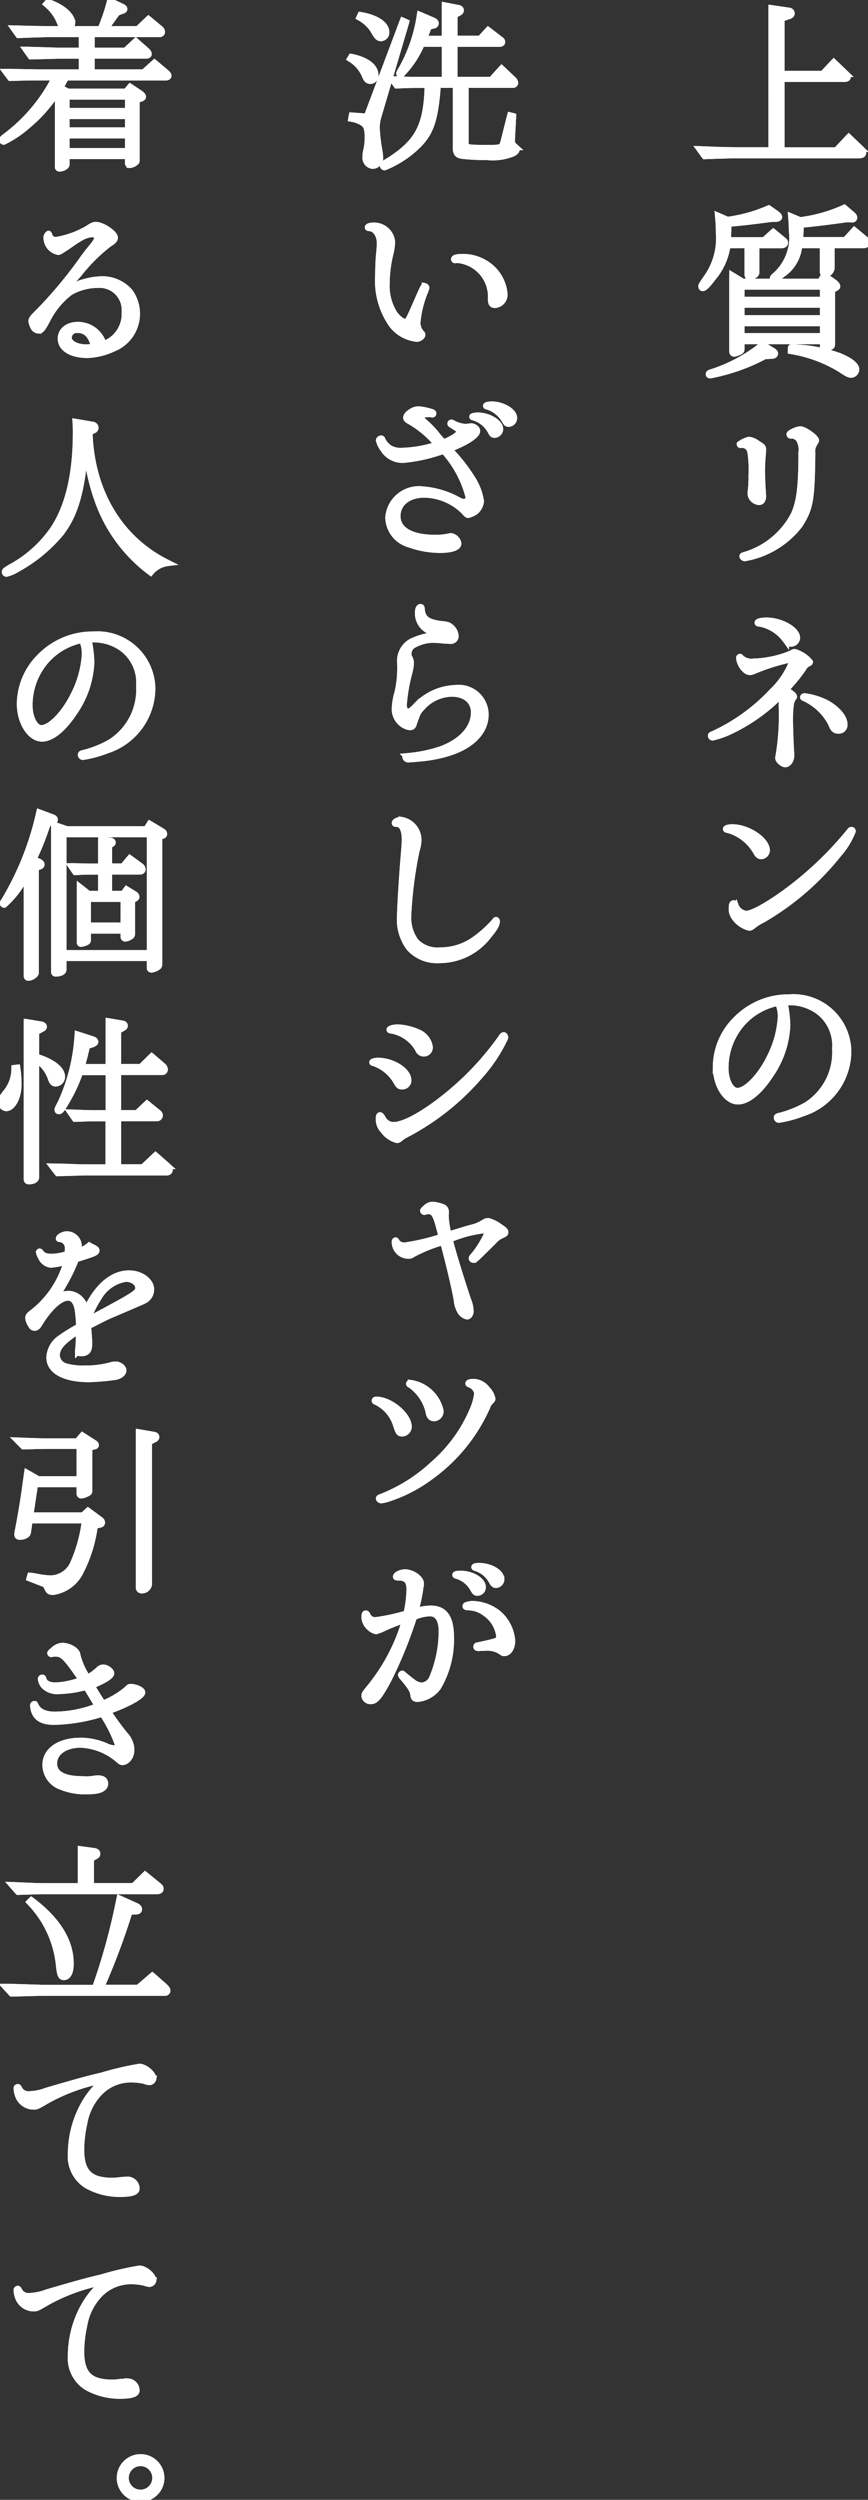 <svg id="グループ_476" data-name="グループ 476" xmlns="http://www.w3.org/2000/svg" xmlns:xlink="http://www.w3.org/1999/xlink" width="70" height="201.475" viewBox="0 0 70 201.475">
  <rect x="0" y="0" width="70" height="201.475" fill="#333333" stroke="none"/>
  <defs>
    <clipPath id="clip-path">
      <rect id="長方形_176" data-name="長方形 176" width="70" height="201.475" fill="#fff" stroke="#fff" stroke-width="0.5"/>
    </clipPath>
  </defs>
  <g id="グループ_475" data-name="グループ 475" clip-path="url(#clip-path)">
    <path id="パス_4342" data-name="パス 4342" d="M53.134.553,54.52.758a.226.226,0,0,1,.234.218c0,.1-.073.175-.234.219l-.584.19V5.853h3.329l.89-.95.993.95a.383.383,0,0,1,.131.234c0,.116-.087.16-.277.16H53.936v5.767H58.36l1.006-1.067.993.95a.512.512,0,0,1,.161.306c0,.145-.1.2-.364.2H50.2c-1.269.03-1.765.044-2.453.074l-.408-.555,1.446.058c.685.014,1.167.03,1.415.03h2.936Z" transform="translate(9.083 0.106)" fill="#fff" stroke="#fff" stroke-width="0.5"/>
    <path id="パス_4343" data-name="パス 4343" d="M53.134.553,54.52.758a.226.226,0,0,1,.234.218c0,.1-.073.175-.234.219l-.584.19V5.853h3.329l.89-.95.993.95a.383.383,0,0,1,.131.234c0,.116-.087.16-.277.16H53.936v5.767H58.36l1.006-1.067.993.95a.512.512,0,0,1,.161.306c0,.145-.1.2-.364.2H50.2c-1.269.03-1.765.044-2.453.074l-.408-.555,1.446.058c.685.014,1.167.03,1.415.03h2.936Z" transform="translate(9.083 0.106)" fill="#fff" stroke="#fff" stroke-linecap="round" stroke-linejoin="round" stroke-width="0.5"/>
    <path id="パス_4344" data-name="パス 4344" d="M49.562,15.028A12.315,12.315,0,0,0,52.89,14.1l.541.379c.219.161.291.248.291.322s-.1.131-.248.131H53.2c-2.292.292-2.336.292-3.577.409a13.1,13.1,0,0,1-.044,1.329h2.934l.745-.672.745.613c.161.132.19.161.19.249,0,.131-.1.2-.278.2h-2.03V19.2a.276.276,0,0,1-.145.278,1.04,1.04,0,0,1-.423.145c-.087,0-.131-.073-.131-.234V17.058H49.562a5.1,5.1,0,0,1-1.154,2.614c-.452.6-.7.846-.832.846-.073,0-.117-.043-.117-.131s0-.087.395-.671a5.437,5.437,0,0,0,1.021-3.578,14.461,14.461,0,0,0-.074-1.445Zm3.65,10.556c.131.087.175.131.175.2,0,.131-.073.175-.277.19l-.541.03a15.544,15.544,0,0,1-4.394,1.547c-.073,0-.117-.029-.117-.087,0-.074.058-.117.234-.161a12.7,12.7,0,0,0,4.1-2.219Zm-2.526-.161c0,.161-.044.19-.248.278-.278.1-.278.1-.336.1-.1,0-.147-.06-.147-.205V19.5l.832.51h6.25l.321-.51.729.51c.191.132.322.278.322.366,0,.043-.029.087-.1.131l-.321.161v4.365a.21.21,0,0,1-.147.234,1.041,1.041,0,0,1-.439.117c-.1,0-.131-.044-.131-.175V24.8H50.686ZM57.27,20.4H50.686v1.066H57.27Zm-6.584,2.555H57.27v-1.1H50.686Zm6.584.395H50.686V24.4H57.27Zm-1.855-8.293a12.3,12.3,0,0,0,3.564-1.007l.7.6a.306.306,0,0,1,.1.2.146.146,0,0,1-.175.132h-.029l-.395-.014c-1.46.2-2.145.292-3.723.452a11.139,11.139,0,0,1-.057,1.242h3.664l.729-.8.906.759a.31.31,0,0,1,.1.219c0,.145-.087.218-.263.218H57.957V18.9a.588.588,0,0,1-.526.51c-.117,0-.175-.073-.175-.234V17.058H55.344a3.092,3.092,0,0,1-1.373,2.365,2.032,2.032,0,0,1-.657.395c-.058,0-.088-.029-.088-.073s.045-.117.132-.19a4.093,4.093,0,0,0,1.4-3.65c0-.409-.015-.628-.058-1.154Zm-.729,10.249a11.765,11.765,0,0,1,3.826.671c.875.336,1.43.759,1.43,1.1a.433.433,0,0,1-.423.423c-.145,0-.336-.087-.846-.437a11.1,11.1,0,0,0-4-1.474Z" transform="translate(9.106 2.696)" fill="#fff" stroke="#fff" stroke-width="0.5"/>
    <path id="パス_4345" data-name="パス 4345" d="M49.562,15.028A12.315,12.315,0,0,0,52.89,14.1l.541.379c.219.161.291.248.291.322s-.1.131-.248.131H53.2c-2.292.292-2.336.292-3.577.409a13.1,13.1,0,0,1-.044,1.329h2.934l.745-.672.745.613c.161.132.19.161.19.249,0,.131-.1.2-.278.2h-2.03V19.2a.276.276,0,0,1-.145.278,1.04,1.04,0,0,1-.423.145c-.087,0-.131-.073-.131-.234V17.058H49.562a5.1,5.1,0,0,1-1.154,2.614c-.452.6-.7.846-.832.846-.073,0-.117-.043-.117-.131s0-.087.395-.671a5.437,5.437,0,0,0,1.021-3.578,14.461,14.461,0,0,0-.074-1.445Zm3.65,10.556c.131.087.175.131.175.2,0,.131-.073.175-.277.19l-.541.03a15.544,15.544,0,0,1-4.394,1.547c-.073,0-.117-.029-.117-.087,0-.074.058-.117.234-.161a12.7,12.7,0,0,0,4.1-2.219Zm-2.526-.161c0,.161-.044.19-.248.278-.278.1-.278.1-.336.1-.1,0-.147-.06-.147-.205V19.5l.832.51h6.25l.321-.51.729.51c.191.132.322.278.322.366,0,.043-.029.087-.1.131l-.321.161v4.365a.21.21,0,0,1-.147.234,1.041,1.041,0,0,1-.439.117c-.1,0-.131-.044-.131-.175V24.8H50.686ZM57.27,20.4H50.686v1.066H57.27Zm-6.584,2.555H57.27v-1.1H50.686Zm6.584.395H50.686V24.4H57.27Zm-1.855-8.293a12.3,12.3,0,0,0,3.564-1.007l.7.6a.306.306,0,0,1,.1.2.146.146,0,0,1-.175.132h-.029l-.395-.014c-1.46.2-2.145.292-3.723.452a11.139,11.139,0,0,1-.057,1.242h3.664l.729-.8.906.759a.31.31,0,0,1,.1.219c0,.145-.087.218-.263.218H57.957V18.9a.588.588,0,0,1-.526.51c-.117,0-.175-.073-.175-.234V17.058H55.344a3.092,3.092,0,0,1-1.373,2.365,2.032,2.032,0,0,1-.657.395c-.058,0-.088-.029-.088-.073s.045-.117.132-.19a4.093,4.093,0,0,0,1.4-3.65c0-.409-.015-.628-.058-1.154Zm-.729,10.249a11.765,11.765,0,0,1,3.826.671c.875.336,1.43.759,1.43,1.1a.433.433,0,0,1-.423.423c-.145,0-.336-.087-.846-.437a11.1,11.1,0,0,0-4-1.474Z" transform="translate(9.106 2.696)" fill="#fff" stroke="#fff" stroke-linecap="round" stroke-linejoin="round" stroke-width="0.5"/>
    <path id="パス_4346" data-name="パス 4346" d="M50.145,30.273a.111.111,0,0,1-.044.015.066.066,0,0,1-.043-.058,2.068,2.068,0,0,1,.744-.35,1.511,1.511,0,0,1,.687.306c.409.248.437.278.437.511L51.911,31c-.044.423-.073,1.1-.073,1.372s.043,1.343.073,1.81a1.921,1.921,0,0,1,.014.263c0,.262-.117.437-.306.437a.721.721,0,0,1-.687-.642A1.5,1.5,0,0,1,50.948,34a9.644,9.644,0,0,0,.057-1.271,8.912,8.912,0,0,0-.1-1.927.687.687,0,0,0-.7-.526Zm.437,9.111c-.058.014-.1.029-.117.029-.088,0-.19-.087-.19-.145s.014-.058.306-.147a6.568,6.568,0,0,0,3.84-3.226c.466-1.051.613-2.248.613-5.007a1.671,1.671,0,0,0-.218-1.081.846.846,0,0,0-.571-.292.087.087,0,0,0-.058.015h-.043c-.029,0-.073-.058-.073-.1,0-.117.627-.395.875-.395.322,0,1.256.672,1.256.892,0,.029-.014.058-.1.19a3.69,3.69,0,0,0-.175.35,1.537,1.537,0,0,0-.029.482c-.044,3.8-.161,4.439-1.008,5.782a7.125,7.125,0,0,1-4.232,2.642Z" transform="translate(9.605 5.571)" fill="#fff" stroke="#fff" stroke-width="0.5"/>
    <path id="パス_4347" data-name="パス 4347" d="M50.145,30.273a.111.111,0,0,1-.044.015.066.066,0,0,1-.043-.058,2.068,2.068,0,0,1,.744-.35,1.511,1.511,0,0,1,.687.306c.409.248.437.278.437.511L51.911,31c-.044.423-.073,1.1-.073,1.372s.043,1.343.073,1.81a1.921,1.921,0,0,1,.014.263c0,.262-.117.437-.306.437a.721.721,0,0,1-.687-.642A1.5,1.5,0,0,1,50.948,34a9.644,9.644,0,0,0,.057-1.271,8.912,8.912,0,0,0-.1-1.927.687.687,0,0,0-.7-.526Zm.437,9.111c-.058.014-.1.029-.117.029-.088,0-.19-.087-.19-.145s.014-.058.306-.147a6.568,6.568,0,0,0,3.84-3.226c.466-1.051.613-2.248.613-5.007a1.671,1.671,0,0,0-.218-1.081.846.846,0,0,0-.571-.292.087.087,0,0,0-.058.015h-.043c-.029,0-.073-.058-.073-.1,0-.117.627-.395.875-.395.322,0,1.256.672,1.256.892,0,.029-.014.058-.1.19a3.69,3.69,0,0,0-.175.35,1.537,1.537,0,0,0-.029.482c-.044,3.8-.161,4.439-1.008,5.782a7.125,7.125,0,0,1-4.232,2.642Z" transform="translate(9.605 5.571)" fill="#fff" stroke="#fff" stroke-linecap="round" stroke-linejoin="round" stroke-width="0.5"/>
    <path id="パス_4348" data-name="パス 4348" d="M53.832,48.361c0-.219-.014-.278-.1-.365a14.388,14.388,0,0,1-3.956,2.832,6.985,6.985,0,0,1-1.547.555.129.129,0,0,1-.118-.132c0-.073,0-.073.19-.145a15.253,15.253,0,0,0,4.731-3.416A6.639,6.639,0,0,0,54.65,45.3c0-.131-.06-.2-.175-.2a16.68,16.68,0,0,0-2.906.92.8.8,0,0,1-.336.087c-.365,0-.846-.657-.846-1.153a.053.053,0,0,1,.058-.058c.029,0,.029,0,.087.073a1.238,1.238,0,0,0,.993.306,8.55,8.55,0,0,0,3.125-.685.317.317,0,0,1,.2-.088,2.512,2.512,0,0,1,1.228.8c0,.043-.03.073-.148.131a.71.71,0,0,0-.349.336,13.843,13.843,0,0,1-1.446,1.766c.541.35.657.453.657.569,0,.03-.014.044-.044.088-.2.219-.277.745-.277,1.81,0,.526.058,2.073.087,2.526a2.144,2.144,0,0,1,.015.292c0,.395-.219.715-.483.715-.2,0-.554-.306-.554-.482a.373.373,0,0,1,.014-.117,19.58,19.58,0,0,0,.263-4.131l.014-.263Zm1.211-5.008a.494.494,0,0,1-.482.468c-.161,0-.248-.06-.409-.263A3.367,3.367,0,0,0,52.036,42.2c-.117,0-.161-.014-.161-.073,0-.088.322-.161.7-.161,1.182,0,2.467.729,2.467,1.386m2.453,5.3c.847.5,1.372,1.138,1.372,1.694a.451.451,0,0,1-.48.482c-.292,0-.41-.1-.614-.613a4.574,4.574,0,0,0-2.132-2c-.087-.03-.1-.044-.1-.074s.044-.073.117-.073a5.424,5.424,0,0,1,1.839.584" transform="translate(9.231 8.052)" fill="#fff" stroke="#fff" stroke-width="0.5"/>
    <path id="パス_4349" data-name="パス 4349" d="M53.832,48.361c0-.219-.014-.278-.1-.365a14.388,14.388,0,0,1-3.956,2.832,6.985,6.985,0,0,1-1.547.555.129.129,0,0,1-.118-.132c0-.073,0-.073.19-.145a15.253,15.253,0,0,0,4.731-3.416A6.639,6.639,0,0,0,54.65,45.3c0-.131-.06-.2-.175-.2a16.68,16.68,0,0,0-2.906.92.8.8,0,0,1-.336.087c-.365,0-.846-.657-.846-1.153a.053.053,0,0,1,.058-.058c.029,0,.029,0,.087.073a1.238,1.238,0,0,0,.993.306,8.55,8.55,0,0,0,3.125-.685.317.317,0,0,1,.2-.088,2.512,2.512,0,0,1,1.228.8c0,.043-.03.073-.148.131a.71.71,0,0,0-.349.336,13.843,13.843,0,0,1-1.446,1.766c.541.35.657.453.657.569,0,.03-.014.044-.044.088-.2.219-.277.745-.277,1.81,0,.526.058,2.073.087,2.526a2.144,2.144,0,0,1,.015.292c0,.395-.219.715-.483.715-.2,0-.554-.306-.554-.482a.373.373,0,0,1,.014-.117,19.58,19.58,0,0,0,.263-4.131l.014-.263Zm1.211-5.008a.494.494,0,0,1-.482.468c-.161,0-.248-.06-.409-.263A3.367,3.367,0,0,0,52.036,42.2c-.117,0-.161-.014-.161-.073,0-.088.322-.161.7-.161C53.758,41.967,55.043,42.7,55.043,43.353Zm2.453,5.3c.847.5,1.372,1.138,1.372,1.694a.451.451,0,0,1-.48.482c-.292,0-.41-.1-.614-.613a4.574,4.574,0,0,0-2.132-2c-.087-.03-.1-.044-.1-.074s.044-.073.117-.073A5.424,5.424,0,0,1,57.5,48.653Z" transform="translate(9.231 8.052)" fill="#fff" stroke="#fff" stroke-linecap="round" stroke-linejoin="round" stroke-width="0.5"/>
    <path id="パス_4350" data-name="パス 4350" d="M52.411,57.812a.478.478,0,0,1-.467.453q-.218,0-.395-.35a3.8,3.8,0,0,0-2.174-1.738c-.22-.044-.249-.058-.249-.1,0-.073.249-.131.5-.131,1.269,0,2.788,1.023,2.788,1.869m-2.54,4.394a1.047,1.047,0,0,0,.876.715c.657,0,2.716-1.271,4.628-2.876a27.952,27.952,0,0,0,3.738-3.8c.043-.058.072-.087.131-.087s.087.044.087.1A6.205,6.205,0,0,1,58.207,58.1a21.74,21.74,0,0,1-6.146,5.3,3.957,3.957,0,0,0-.729.453c-.161.131-.234.175-.322.175a2.066,2.066,0,0,1-1.241-.89,1.127,1.127,0,0,1-.174-.731c0-.232.043-.335.145-.335.057,0,.087.029.131.131" transform="translate(9.426 10.734)" fill="#fff" stroke="#fff" stroke-width="0.5"/>
    <path id="パス_4351" data-name="パス 4351" d="M52.411,57.812a.478.478,0,0,1-.467.453q-.218,0-.395-.35a3.8,3.8,0,0,0-2.174-1.738c-.22-.044-.249-.058-.249-.1,0-.073.249-.131.5-.131C50.892,55.943,52.411,56.966,52.411,57.812Zm-2.54,4.394a1.047,1.047,0,0,0,.876.715c.657,0,2.716-1.271,4.628-2.876a27.952,27.952,0,0,0,3.738-3.8c.043-.058.072-.087.131-.087s.087.044.087.1A6.205,6.205,0,0,1,58.207,58.1a21.74,21.74,0,0,1-6.146,5.3,3.957,3.957,0,0,0-.729.453c-.161.131-.234.175-.322.175a2.066,2.066,0,0,1-1.241-.89,1.127,1.127,0,0,1-.174-.731c0-.232.043-.335.145-.335C49.8,62.075,49.827,62.1,49.871,62.206Z" transform="translate(9.426 10.734)" fill="#fff" stroke="#fff" stroke-linecap="round" stroke-linejoin="round" stroke-width="0.5"/>
    <path id="パス_4352" data-name="パス 4352" d="M54.192,69.679a7.6,7.6,0,0,1-1.343,4c-.89,1.358-1.84,2.145-2.628,2.145-.949,0-1.781-1.3-1.781-2.8a5.421,5.421,0,0,1,1.635-3.81,5.929,5.929,0,0,1,4.291-1.768,4.423,4.423,0,0,1,4.746,4.322,5.268,5.268,0,0,1-3.651,5.008,9.161,9.161,0,0,1-1.94.526.166.166,0,0,1-.161-.175c0-.074.058-.1.218-.132a8.684,8.684,0,0,0,2.176-.876,5.03,5.03,0,0,0,2.306-4.54A3.431,3.431,0,0,0,56.747,68.6a3.916,3.916,0,0,0-2.394-.774,1.768,1.768,0,0,0-.38.029,10.459,10.459,0,0,1,.219,1.826m-.745-1.8a5.211,5.211,0,0,0-3.037,1.825,5.47,5.47,0,0,0-1.2,3.46c0,.979.437,1.825.963,1.825.7,0,1.825-1.138,2.57-2.628a8.294,8.294,0,0,0,.934-3.285,2.665,2.665,0,0,0-.19-1.11Z" transform="translate(9.294 12.941)" fill="#fff" stroke="#fff" stroke-width="0.5"/>
    <path id="パス_4353" data-name="パス 4353" d="M54.192,69.679a7.6,7.6,0,0,1-1.343,4c-.89,1.358-1.84,2.145-2.628,2.145-.949,0-1.781-1.3-1.781-2.8a5.421,5.421,0,0,1,1.635-3.81,5.929,5.929,0,0,1,4.291-1.768,4.423,4.423,0,0,1,4.746,4.322,5.268,5.268,0,0,1-3.651,5.008,9.161,9.161,0,0,1-1.94.526.166.166,0,0,1-.161-.175c0-.074.058-.1.218-.132a8.684,8.684,0,0,0,2.176-.876,5.03,5.03,0,0,0,2.306-4.54A3.431,3.431,0,0,0,56.747,68.6a3.916,3.916,0,0,0-2.394-.774,1.768,1.768,0,0,0-.38.029A10.459,10.459,0,0,1,54.192,69.679Zm-.745-1.8a5.211,5.211,0,0,0-3.037,1.825,5.47,5.47,0,0,0-1.2,3.46c0,.979.437,1.825.963,1.825.7,0,1.825-1.138,2.57-2.628a8.294,8.294,0,0,0,.934-3.285,2.665,2.665,0,0,0-.19-1.11Z" transform="translate(9.294 12.941)" fill="#fff" stroke="#fff" stroke-linecap="round" stroke-linejoin="round" stroke-width="0.5"/>
    <path id="パス_4354" data-name="パス 4354" d="M23.783,4.516c1.226.248,1.942.789,1.942,1.474a.409.409,0,0,1-.395.453c-.219,0-.321-.1-.467-.467a2.848,2.848,0,0,0-1.168-1.313Zm1.255,4.818L27.944,1.6l.262.117L25.973,9.29a3.179,3.179,0,0,0-.145.919,12.8,12.8,0,0,0,.2,1.766,4.321,4.321,0,0,1,.073.628.623.623,0,0,1-.583.687.642.642,0,0,1-.584-.715,2.407,2.407,0,0,1,.043-.439,4.211,4.211,0,0,0,.131-1.124c0-.729-.087-.979-.423-1.2a2.426,2.426,0,0,0-.9-.321l.044-.248Zm-.51-8.189c1.284.218,2.073.744,2.073,1.386A.443.443,0,0,1,26.178,3c-.191,0-.306-.1-.511-.453A2.962,2.962,0,0,0,24.44,1.333ZM27.1,6.326c.979.029,1.3.044,1.942.044h2.293V3.45h-1.87a7.863,7.863,0,0,1-1.694,2.526.125.125,0,0,1-.116-.117.5.5,0,0,1,.087-.2,12.558,12.558,0,0,0,1.577-4.527L30.41,1.6c.118.058.176.117.176.205s-.044.145-.161.175l-.395.087c-.161.424-.19.5-.393.993h1.694V.369l1.051.205c.16.029.232.087.232.19,0,.087-.058.147-.2.219l-.308.161V3.055h2.074l.641-.7.95.731c.132.087.175.145.175.234,0,.073-.073.131-.175.131H32.1V6.37h2.978l.832-.92.98.934a.343.343,0,0,1,.1.234c0,.087-.073.145-.175.145H33v4.672c0,.409.087.423,1.913.423.933,0,1.036-.043,1.153-.5L36.6,9.232l.232.058-.1,1.883c0,.335.014.365.291.613a.289.289,0,0,1,.088.19c0,.117-.117.234-.336.336a4.357,4.357,0,0,1-2.1.263,15.081,15.081,0,0,1-2-.1c-.322-.058-.453-.219-.453-.6V6.763H30.76c-.218,2.936-.583,3.957-1.809,5.081a8.23,8.23,0,0,1-2.481,1.563.135.135,0,0,1-.132-.147c0-.1,0-.1.5-.393,2.366-1.518,3.037-2.833,3.111-6.1h-.906c-.526,0-.818.015-1.605.044Z" transform="translate(4.546 0.071)" fill="#fff" stroke="#fff" stroke-width="0.5"/>
    <path id="パス_4355" data-name="パス 4355" d="M23.783,4.516c1.226.248,1.942.789,1.942,1.474a.409.409,0,0,1-.395.453c-.219,0-.321-.1-.467-.467a2.848,2.848,0,0,0-1.168-1.313Zm1.255,4.818L27.944,1.6l.262.117L25.973,9.29a3.179,3.179,0,0,0-.145.919,12.8,12.8,0,0,0,.2,1.766,4.321,4.321,0,0,1,.073.628.623.623,0,0,1-.583.687.642.642,0,0,1-.584-.715,2.407,2.407,0,0,1,.043-.439,4.211,4.211,0,0,0,.131-1.124c0-.729-.087-.979-.423-1.2a2.426,2.426,0,0,0-.9-.321l.044-.248Zm-.51-8.189c1.284.218,2.073.744,2.073,1.386A.443.443,0,0,1,26.178,3c-.191,0-.306-.1-.511-.453A2.962,2.962,0,0,0,24.44,1.333ZM27.1,6.326c.979.029,1.3.044,1.942.044h2.293V3.45h-1.87a7.863,7.863,0,0,1-1.694,2.526.125.125,0,0,1-.116-.117.5.5,0,0,1,.087-.2,12.558,12.558,0,0,0,1.577-4.527L30.41,1.6c.118.058.176.117.176.205s-.044.145-.161.175l-.395.087c-.161.424-.19.5-.393.993h1.694V.369l1.051.205c.16.029.232.087.232.19,0,.087-.058.147-.2.219l-.308.161V3.055h2.074l.641-.7.95.731c.132.087.175.145.175.234,0,.073-.073.131-.175.131H32.1V6.37h2.978l.832-.92.98.934a.343.343,0,0,1,.1.234c0,.087-.073.145-.175.145H33v4.672c0,.409.087.423,1.913.423.933,0,1.036-.043,1.153-.5L36.6,9.232l.232.058-.1,1.883c0,.335.014.365.291.613a.289.289,0,0,1,.088.19c0,.117-.117.234-.336.336a4.357,4.357,0,0,1-2.1.263,15.081,15.081,0,0,1-2-.1c-.322-.058-.453-.219-.453-.6V6.763H30.76c-.218,2.936-.583,3.957-1.809,5.081a8.23,8.23,0,0,1-2.481,1.563.135.135,0,0,1-.132-.147c0-.1,0-.1.5-.393,2.366-1.518,3.037-2.833,3.111-6.1h-.906c-.526,0-.818.015-1.605.044Z" transform="translate(4.546 0.071)" fill="#fff" stroke="#fff" stroke-linecap="round" stroke-linejoin="round" stroke-width="0.5"/>
    <path id="パス_4356" data-name="パス 4356" d="M26.838,16.563a4.273,4.273,0,0,1-.132.934,10.465,10.465,0,0,0-.306,2.423,4.182,4.182,0,0,0,.644,2.453c.292.38.627.642.845.642.235,0,.235,0,1.067-1.9.395-.89.437-.979.524-.979a.157.157,0,0,1,.118.117c0,.03,0,.03-.073.248a8.488,8.488,0,0,0-.644,2.584,1.234,1.234,0,0,0,.322.833c.058.058.074.087.074.131,0,.145-.235.321-.44.321a2.9,2.9,0,0,1-2.029-1.153,6.189,6.189,0,0,1-1.08-3.971c0-.555.029-1.343.087-1.839.03-.336.044-.584.044-.759,0-.642-.379-1.184-.847-1.2-.087,0-.116-.014-.116-.058,0-.073.2-.131.453-.131a1.448,1.448,0,0,1,1.489,1.3m5.2,1.46a.475.475,0,0,1-.117.014.068.068,0,0,1-.073-.073c0-.117.234-.175.687-.175a3.449,3.449,0,0,1,2.307.862A3.19,3.19,0,0,1,35.9,20.724a.827.827,0,0,1-.744.92c-.263,0-.336-.117-.336-.5a2.968,2.968,0,0,0-2.7-3.124Z" transform="translate(4.777 2.929)" fill="#fff" stroke="#fff" stroke-width="0.5"/>
    <path id="パス_4357" data-name="パス 4357" d="M26.838,16.563a4.273,4.273,0,0,1-.132.934,10.465,10.465,0,0,0-.306,2.423,4.182,4.182,0,0,0,.644,2.453c.292.38.627.642.845.642.235,0,.235,0,1.067-1.9.395-.89.437-.979.524-.979a.157.157,0,0,1,.118.117c0,.03,0,.03-.073.248a8.488,8.488,0,0,0-.644,2.584,1.234,1.234,0,0,0,.322.833c.058.058.074.087.074.131,0,.145-.235.321-.44.321a2.9,2.9,0,0,1-2.029-1.153,6.189,6.189,0,0,1-1.08-3.971c0-.555.029-1.343.087-1.839.03-.336.044-.584.044-.759,0-.642-.379-1.184-.847-1.2-.087,0-.116-.014-.116-.058,0-.073.2-.131.453-.131A1.448,1.448,0,0,1,26.838,16.563Zm5.2,1.46a.475.475,0,0,1-.117.014.068.068,0,0,1-.073-.073c0-.117.234-.175.687-.175a3.449,3.449,0,0,1,2.307.862A3.19,3.19,0,0,1,35.9,20.724a.827.827,0,0,1-.744.92c-.263,0-.336-.117-.336-.5a2.968,2.968,0,0,0-2.7-3.124Z" transform="translate(4.777 2.929)" fill="#fff" stroke="#fff" stroke-linecap="round" stroke-linejoin="round" stroke-width="0.5"/>
    <path id="パス_4358" data-name="パス 4358" d="M31.569,29.032c-.16-.1-.16-.1-.16-.145a.078.078,0,0,1,.073-.073.488.488,0,0,1,.16.073,2.4,2.4,0,0,0,1.023.278c.029,0,.131-.015.248-.03a.984.984,0,0,1,.205-.014c.19,0,.437.2.437.35,0,.379-.89.949-2.276,1.474a13.362,13.362,0,0,1,1.839,2.306,4.7,4.7,0,0,1,.745,1.9,1.279,1.279,0,0,1-.424.818,1.815,1.815,0,0,1-.6.277c-.073,0-.131-.043-.306-.248a4.654,4.654,0,0,0-3.226-1.387c-1.3,0-2.176.7-2.176,1.738,0,1.11,1.111,1.752,3.023,1.752a4.962,4.962,0,0,0,1.184-.117.407.407,0,0,1,.131-.014.717.717,0,0,1,.57.584c0,.321-.555.51-1.46.51a7.348,7.348,0,0,1-2.483-.437A2.3,2.3,0,0,1,26.4,36.464,2.464,2.464,0,0,1,29.132,34.2a7.059,7.059,0,0,1,2.963.89.889.889,0,0,0,.395.117.369.369,0,0,0,.38-.409,8.716,8.716,0,0,0-2.015-3.723,12.769,12.769,0,0,1-3.212.731,1.809,1.809,0,0,1-1.634-.833,2.069,2.069,0,0,1-.366-.729.177.177,0,0,1,.176-.147c.058,0,.072.03.116.147a1.842,1.842,0,0,0,.526.6,1.7,1.7,0,0,0,.993.248,9.975,9.975,0,0,0,2.9-.51,8.38,8.38,0,0,0-2.16-1.84c-.278-.145-.35-.219-.35-.335,0-.132.131-.292.395-.467a1.053,1.053,0,0,1,.627-.191,5.026,5.026,0,0,1,.993.205c.117.029.161.073.161.117a.066.066,0,0,1-.058.073h-.029a1.693,1.693,0,0,0-.292-.029c-.35,0-.658.145-.658.321,0,.058,0,.058.147.175a7.56,7.56,0,0,1,1.255,1.285,6.3,6.3,0,0,0,.467.511c.731-.278,1.315-.672,1.315-.906,0-.073,0-.073-.453-.379Zm3.84.292a.465.465,0,0,1-.439.467c-.145,0-.2-.058-.292-.234a2.3,2.3,0,0,0-1.446-1.182c-.043,0-.057-.014-.057-.044s.218-.087.423-.087c.89,0,1.81.554,1.81,1.08m1.124-.89a.453.453,0,0,1-.423.467c-.147,0-.191-.029-.336-.292a2.466,2.466,0,0,0-1.329-1.08c-.13-.03-.16-.044-.16-.074.014-.058.219-.1.452-.1.877,0,1.8.554,1.8,1.08" transform="translate(4.92 5.249)" fill="#fff" stroke="#fff" stroke-width="0.5"/>
    <path id="パス_4359" data-name="パス 4359" d="M31.569,29.032c-.16-.1-.16-.1-.16-.145a.078.078,0,0,1,.073-.073.488.488,0,0,1,.16.073,2.4,2.4,0,0,0,1.023.278c.029,0,.131-.015.248-.03a.984.984,0,0,1,.205-.014c.19,0,.437.2.437.35,0,.379-.89.949-2.276,1.474a13.362,13.362,0,0,1,1.839,2.306,4.7,4.7,0,0,1,.745,1.9,1.279,1.279,0,0,1-.424.818,1.815,1.815,0,0,1-.6.277c-.073,0-.131-.043-.306-.248a4.654,4.654,0,0,0-3.226-1.387c-1.3,0-2.176.7-2.176,1.738,0,1.11,1.111,1.752,3.023,1.752a4.962,4.962,0,0,0,1.184-.117.407.407,0,0,1,.131-.014.717.717,0,0,1,.57.584c0,.321-.555.51-1.46.51a7.348,7.348,0,0,1-2.483-.437A2.3,2.3,0,0,1,26.4,36.464,2.464,2.464,0,0,1,29.132,34.2a7.059,7.059,0,0,1,2.963.89.889.889,0,0,0,.395.117.369.369,0,0,0,.38-.409,8.716,8.716,0,0,0-2.015-3.723,12.769,12.769,0,0,1-3.212.731,1.809,1.809,0,0,1-1.634-.833,2.069,2.069,0,0,1-.366-.729.177.177,0,0,1,.176-.147c.058,0,.072.03.116.147a1.842,1.842,0,0,0,.526.6,1.7,1.7,0,0,0,.993.248,9.975,9.975,0,0,0,2.9-.51,8.38,8.38,0,0,0-2.16-1.84c-.278-.145-.35-.219-.35-.335,0-.132.131-.292.395-.467a1.053,1.053,0,0,1,.627-.191,5.026,5.026,0,0,1,.993.205c.117.029.161.073.161.117a.066.066,0,0,1-.058.073h-.029a1.693,1.693,0,0,0-.292-.029c-.35,0-.658.145-.658.321,0,.058,0,.058.147.175a7.56,7.56,0,0,1,1.255,1.285,6.3,6.3,0,0,0,.467.511c.731-.278,1.315-.672,1.315-.906,0-.073,0-.073-.453-.379Zm3.84.292a.465.465,0,0,1-.439.467c-.145,0-.2-.058-.292-.234a2.3,2.3,0,0,0-1.446-1.182c-.043,0-.057-.014-.057-.044s.218-.087.423-.087C34.489,28.244,35.409,28.8,35.409,29.324Zm1.124-.89a.453.453,0,0,1-.423.467c-.147,0-.191-.029-.336-.292a2.466,2.466,0,0,0-1.329-1.08c-.13-.03-.16-.044-.16-.074.014-.058.219-.1.452-.1C35.614,27.354,36.533,27.908,36.533,28.434Z" transform="translate(4.92 5.249)" fill="#fff" stroke="#fff" stroke-linecap="round" stroke-linejoin="round" stroke-width="0.5"/>
    <path id="パス_4360" data-name="パス 4360" d="M27.144,45.3a1.79,1.79,0,0,1,.9-1.46,5.624,5.624,0,0,1,1.766-.511c.335-.043.365-.058.365-.116s-.03-.074-.145-.1a1.562,1.562,0,0,1-1.446-1.577c0-.306.073-.482.205-.482.058,0,.073.029.087.116.044.8.437,1.111,1.591,1.256.453.044.555.073.745.219a1.024,1.024,0,0,1,.395.729.369.369,0,0,1-.395.395c-.1,0-.453-.014-.7-.044-.35-.029-.6-.044-.745-.044a3.341,3.341,0,0,0-1.591.453.807.807,0,0,0-.365.745.407.407,0,0,0,.073.248.825.825,0,0,1,.118.467,3.606,3.606,0,0,1-.132.774,14,14,0,0,0-.439,2.555c0,.336.131.57.336.57.145,0,.322-.118.642-.453a4.58,4.58,0,0,1,3.212-1.46,2.16,2.16,0,0,1,2.409,2.131c0,1.373-1.1,2.511-2.992,3.1A10.756,10.756,0,0,1,29,53.224c-.41.044-1.125.1-1.213.1a.236.236,0,0,1-.219-.19c0-.044.03-.058.089-.058a11.59,11.59,0,0,0,2.715-.54c1.694-.6,2.729-1.723,2.729-2.994,0-.919-.7-1.517-1.8-1.517a3.3,3.3,0,0,0-2.423,1.153,1.7,1.7,0,0,0-.437.716c-.161.423-.176.482-.19.526-.058.232-.147.306-.337.306a1.363,1.363,0,0,1-.788-.424,1.478,1.478,0,0,1-.408-1.124,5.309,5.309,0,0,1,.218-1.241,8.635,8.635,0,0,0,.219-2.014Z" transform="translate(5.127 7.876)" fill="#fff" stroke="#fff" stroke-width="0.5"/>
    <path id="パス_4361" data-name="パス 4361" d="M27.144,45.3a1.79,1.79,0,0,1,.9-1.46,5.624,5.624,0,0,1,1.766-.511c.335-.043.365-.058.365-.116s-.03-.074-.145-.1a1.562,1.562,0,0,1-1.446-1.577c0-.306.073-.482.205-.482.058,0,.073.029.087.116.044.8.437,1.111,1.591,1.256.453.044.555.073.745.219a1.024,1.024,0,0,1,.395.729.369.369,0,0,1-.395.395c-.1,0-.453-.014-.7-.044-.35-.029-.6-.044-.745-.044a3.341,3.341,0,0,0-1.591.453.807.807,0,0,0-.365.745.407.407,0,0,0,.073.248.825.825,0,0,1,.118.467,3.606,3.606,0,0,1-.132.774,14,14,0,0,0-.439,2.555c0,.336.131.57.336.57.145,0,.322-.118.642-.453a4.58,4.58,0,0,1,3.212-1.46,2.16,2.16,0,0,1,2.409,2.131c0,1.373-1.1,2.511-2.992,3.1A10.756,10.756,0,0,1,29,53.224c-.41.044-1.125.1-1.213.1a.236.236,0,0,1-.219-.19c0-.044.03-.058.089-.058a11.59,11.59,0,0,0,2.715-.54c1.694-.6,2.729-1.723,2.729-2.994,0-.919-.7-1.517-1.8-1.517a3.3,3.3,0,0,0-2.423,1.153,1.7,1.7,0,0,0-.437.716c-.161.423-.176.482-.19.526-.058.232-.147.306-.337.306a1.363,1.363,0,0,1-.788-.424,1.478,1.478,0,0,1-.408-1.124,5.309,5.309,0,0,1,.218-1.241,8.635,8.635,0,0,0,.219-2.014Z" transform="translate(5.127 7.876)" fill="#fff" stroke="#fff" stroke-linecap="round" stroke-linejoin="round" stroke-width="0.5"/>
    <path id="パス_4362" data-name="パス 4362" d="M28.617,57.058a3.287,3.287,0,0,1-.161.876,33.239,33.239,0,0,0-.671,5.3,3.238,3.238,0,0,0,.613,2,2.4,2.4,0,0,0,1.957.729,4.733,4.733,0,0,0,2.847-.92,9.653,9.653,0,0,0,1.474-1.313c.174-.219.174-.219.2-.219s.06.044.06.1c0,.262-.176.57-.629,1.11a4.976,4.976,0,0,1-4.043,2.014,2.966,2.966,0,0,1-2.394-.993,3.808,3.808,0,0,1-.729-2.6c0-.642.174-3.431.306-4.92.044-.511.073-.949.073-1.212,0-.8-.234-1.255-.671-1.255-.1,0-.132-.014-.132-.058,0-.131.248-.248.54-.248a1.644,1.644,0,0,1,1.358,1.605" transform="translate(5.127 10.64)" fill="#fff" stroke="#fff" stroke-width="0.5"/>
    <path id="パス_4363" data-name="パス 4363" d="M28.617,57.058a3.287,3.287,0,0,1-.161.876,33.239,33.239,0,0,0-.671,5.3,3.238,3.238,0,0,0,.613,2,2.4,2.4,0,0,0,1.957.729,4.733,4.733,0,0,0,2.847-.92,9.653,9.653,0,0,0,1.474-1.313c.174-.219.174-.219.2-.219s.06.044.06.1c0,.262-.176.57-.629,1.11a4.976,4.976,0,0,1-4.043,2.014,2.966,2.966,0,0,1-2.394-.993,3.808,3.808,0,0,1-.729-2.6c0-.642.174-3.431.306-4.92.044-.511.073-.949.073-1.212,0-.8-.234-1.255-.671-1.255-.1,0-.132-.014-.132-.058,0-.131.248-.248.54-.248A1.644,1.644,0,0,1,28.617,57.058Z" transform="translate(5.127 10.64)" fill="#fff" stroke="#fff" stroke-linecap="round" stroke-linejoin="round" stroke-width="0.5"/>
    <path id="パス_4364" data-name="パス 4364" d="M28.092,73.727a.483.483,0,0,1-.5.5c-.206,0-.293-.074-.467-.395a3.372,3.372,0,0,0-1.812-1.489c-.087-.015-.117-.03-.117-.06,0-.058.249-.116.452-.116,1.184,0,2.44.8,2.44,1.561M35.9,70.311a12.757,12.757,0,0,1-2.045,3.08,20.1,20.1,0,0,1-5.943,4.716,2.418,2.418,0,0,0-.451.292c-.147.117-.191.145-.278.145a1.964,1.964,0,0,1-1.094-.759,1.266,1.266,0,0,1-.367-.977c0-.161.03-.249.087-.249s.089.044.191.191a1,1,0,0,0,.906.6c.845,0,2.48-.906,4.249-2.336a23.317,23.317,0,0,0,4.467-4.759c.056-.1.117-.147.16-.147.074,0,.118.088.118.205m-7.052-.453a1.522,1.522,0,0,1,.964,1.154.476.476,0,0,1-.92.234A3.093,3.093,0,0,0,26.7,69.713c-.087,0-.116-.03-.116-.058.015-.088.337-.175.657-.175a4.465,4.465,0,0,1,1.607.379" transform="translate(4.835 13.331)" fill="#fff" stroke="#fff" stroke-width="0.5"/>
    <path id="パス_4365" data-name="パス 4365" d="M28.092,73.727a.483.483,0,0,1-.5.5c-.206,0-.293-.074-.467-.395a3.372,3.372,0,0,0-1.812-1.489c-.087-.015-.117-.03-.117-.06,0-.058.249-.116.452-.116C26.836,72.165,28.092,72.968,28.092,73.727ZM35.9,70.311a12.757,12.757,0,0,1-2.045,3.08,20.1,20.1,0,0,1-5.943,4.716,2.418,2.418,0,0,0-.451.292c-.147.117-.191.145-.278.145a1.964,1.964,0,0,1-1.094-.759,1.266,1.266,0,0,1-.367-.977c0-.161.03-.249.087-.249s.089.044.191.191a1,1,0,0,0,.906.6c.845,0,2.48-.906,4.249-2.336a23.317,23.317,0,0,0,4.467-4.759c.056-.1.117-.147.16-.147C35.86,70.106,35.9,70.194,35.9,70.311Zm-7.052-.453a1.522,1.522,0,0,1,.964,1.154.476.476,0,0,1-.92.234A3.093,3.093,0,0,0,26.7,69.713c-.087,0-.116-.03-.116-.058.015-.088.337-.175.657-.175A4.465,4.465,0,0,1,28.852,69.858Z" transform="translate(4.835 13.331)" fill="#fff" stroke="#fff" stroke-linecap="round" stroke-linejoin="round" stroke-width="0.5"/>
    <path id="パス_4366" data-name="パス 4366" d="M33.947,85.135c-.774.759-.774.759-.906.759a.114.114,0,0,1-.116-.117A.194.194,0,0,1,33,85.646a7.528,7.528,0,0,0,1.212-1.971c0-.1-.117-.161-.291-.161a9.876,9.876,0,0,0-2.789.745c.174.759.919,3.2,1.489,4.891a2.54,2.54,0,0,1,.2.89c0,.219-.132.423-.279.423a.877.877,0,0,1-.54-.395,2.207,2.207,0,0,1-.291-.949c-.191-1.037-.555-2.613-1.1-4.657a12.357,12.357,0,0,0-2.483,1.007.443.443,0,0,1-.291.1,1.1,1.1,0,0,1-1.124-1.125c0-.058.029-.1.057-.1s.044.014.058.058a.744.744,0,0,0,.716.35,17.575,17.575,0,0,0,2.948-.7c-.466-1.855-.583-2.074-1.108-2.074a.873.873,0,0,0-.278.058h-.029A.13.13,0,0,1,29,81.953c0-.044.072-.117.232-.248a.767.767,0,0,1,.54-.234,2.968,2.968,0,0,1,.832.2.389.389,0,0,1,.219.35v.117a1.9,1.9,0,0,0-.014.278,7.5,7.5,0,0,0,.234,1.46c.175-.058.219-.074.482-.147.745-.234.993-.306,1.313-.395A3.175,3.175,0,0,0,33.9,82.9a.65.65,0,0,1,.335-.117,2.637,2.637,0,0,1,.964.482c.336.219.423.306.423.423,0,.088-.058.132-.321.249a1.662,1.662,0,0,0-.6.452l-.205.205Z" transform="translate(5.127 15.632)" fill="#fff" stroke="#fff" stroke-width="0.5"/>
    <path id="パス_4367" data-name="パス 4367" d="M33.947,85.135c-.774.759-.774.759-.906.759a.114.114,0,0,1-.116-.117A.194.194,0,0,1,33,85.646a7.528,7.528,0,0,0,1.212-1.971c0-.1-.117-.161-.291-.161a9.876,9.876,0,0,0-2.789.745c.174.759.919,3.2,1.489,4.891a2.54,2.54,0,0,1,.2.89c0,.219-.132.423-.279.423a.877.877,0,0,1-.54-.395,2.207,2.207,0,0,1-.291-.949c-.191-1.037-.555-2.613-1.1-4.657a12.357,12.357,0,0,0-2.483,1.007.443.443,0,0,1-.291.1,1.1,1.1,0,0,1-1.124-1.125c0-.058.029-.1.057-.1s.044.014.058.058a.744.744,0,0,0,.716.35,17.575,17.575,0,0,0,2.948-.7c-.466-1.855-.583-2.074-1.108-2.074a.873.873,0,0,0-.278.058h-.029A.13.13,0,0,1,29,81.953c0-.044.072-.117.232-.248a.767.767,0,0,1,.54-.234,2.968,2.968,0,0,1,.832.2.389.389,0,0,1,.219.35v.117a1.9,1.9,0,0,0-.014.278,7.5,7.5,0,0,0,.234,1.46c.175-.058.219-.074.482-.147.745-.234.993-.306,1.313-.395A3.175,3.175,0,0,0,33.9,82.9a.65.65,0,0,1,.335-.117,2.637,2.637,0,0,1,.964.482c.336.219.423.306.423.423,0,.088-.058.132-.321.249a1.662,1.662,0,0,0-.6.452l-.205.205Z" transform="translate(5.127 15.632)" fill="#fff" stroke="#fff" stroke-linecap="round" stroke-linejoin="round" stroke-width="0.5"/>
    <path id="パス_4368" data-name="パス 4368" d="M28.091,97.071a.554.554,0,0,1-.526.526c-.234,0-.292-.088-.467-.614a3.088,3.088,0,0,0-1.65-1.942c-.058-.014-.088-.044-.088-.087s.044-.074.117-.074c1.125,0,2.614,1.241,2.614,2.191M34.4,94.02a1.57,1.57,0,0,1,.437.774c0,.073-.015.1-.131.219a.942.942,0,0,0-.278.437,13.857,13.857,0,0,1-4.657,5.694,11.694,11.694,0,0,1-3.431,1.738,2.742,2.742,0,0,1-.453.1c-.087,0-.19-.073-.19-.147,0-.029.029-.044.073-.073a13.23,13.23,0,0,0,4.321-2.7,11.964,11.964,0,0,0,3.184-4.409,4.742,4.742,0,0,0,.35-1.285A.933.933,0,0,0,33,93.64c-.06-.014-.088-.043-.088-.073,0-.073.175-.117.439-.117a1.4,1.4,0,0,1,1.051.57M30.66,95.786a.565.565,0,0,1-.5.584c-.263,0-.409-.161-.453-.5a3.7,3.7,0,0,0-1.474-2.189c-.073-.03-.1-.044-.1-.087s.043-.058.131-.058a2.9,2.9,0,0,1,2.394,2.248" transform="translate(4.866 17.931)" fill="#fff" stroke="#fff" stroke-width="0.5"/>
    <path id="パス_4369" data-name="パス 4369" d="M28.091,97.071a.554.554,0,0,1-.526.526c-.234,0-.292-.088-.467-.614a3.088,3.088,0,0,0-1.65-1.942c-.058-.014-.088-.044-.088-.087s.044-.074.117-.074C26.6,94.88,28.091,96.121,28.091,97.071ZM34.4,94.02a1.57,1.57,0,0,1,.437.774c0,.073-.015.1-.131.219a.942.942,0,0,0-.278.437,13.857,13.857,0,0,1-4.657,5.694,11.694,11.694,0,0,1-3.431,1.738,2.742,2.742,0,0,1-.453.1c-.087,0-.19-.073-.19-.147,0-.029.029-.044.073-.073a13.23,13.23,0,0,0,4.321-2.7,11.964,11.964,0,0,0,3.184-4.409,4.742,4.742,0,0,0,.35-1.285A.933.933,0,0,0,33,93.64c-.06-.014-.088-.043-.088-.073,0-.073.175-.117.439-.117A1.4,1.4,0,0,1,34.4,94.02ZM30.66,95.786a.565.565,0,0,1-.5.584c-.263,0-.409-.161-.453-.5a3.7,3.7,0,0,0-1.474-2.189c-.073-.03-.1-.044-.1-.087s.043-.058.131-.058A2.9,2.9,0,0,1,30.66,95.786Z" transform="translate(4.866 17.931)" fill="#fff" stroke="#fff" stroke-linecap="round" stroke-linejoin="round" stroke-width="0.5"/>
    <path id="パス_4370" data-name="パス 4370" d="M28.3,107.778c0-.671-.263-.963-.877-.963-.174,0-.218-.015-.218-.058,0-.161.409-.35.715-.35.584,0,1.285.482,1.285.89a12.9,12.9,0,0,1-.439,2.234,4.96,4.96,0,0,1,1.228-.2c1.124,0,1.635.715,1.635,2.306a7.541,7.541,0,0,1-1.037,4.03,2.33,2.33,0,0,1-1.635.934c-.248,0-.322-.074-.35-.336-.03-.336-.263-.7-.92-1.46-.058-.073-.073-.1-.073-.131s.057-.1.1-.1c.014,0,.029.014.073.058s.583.482.729.584a1.312,1.312,0,0,0,.759.321,1,1,0,0,0,.847-.613,9.8,9.8,0,0,0,.772-3.738c0-.979-.335-1.489-.962-1.489a3.565,3.565,0,0,0-1.285.306,35.2,35.2,0,0,1-2.088,5.124c-.7,1.285-.993,1.651-1.373,1.651a.482.482,0,0,1-.524-.409c0-.147.029-.191.321-.555a15.338,15.338,0,0,0,2.964-5.591,15.548,15.548,0,0,0-1.782.7,3.33,3.33,0,0,1-.57.218,1.156,1.156,0,0,1-.54-.306,1.207,1.207,0,0,1-.393-.788c0-.205.029-.322.1-.322s.088.044.147.161a.679.679,0,0,0,.642.38,15.778,15.778,0,0,0,2.5-.541,9.471,9.471,0,0,0,.248-1.942m5.9-.175a.437.437,0,0,1-.423.439c-.147,0-.2-.044-.336-.278a2.221,2.221,0,0,0-1.372-1.1c-.044-.014-.074-.029-.074-.058,0-.058.161-.087.409-.087.934,0,1.8.526,1.8,1.08m-.393,4.891c-.074,0-.118-.03-.118-.1s.044-.1.132-.1c.116-.029.569-.117,1.021-.234.584-.131.687-.2.687-.526a2.639,2.639,0,0,0-1.168-1.869,2.339,2.339,0,0,0-1.373-.453c-.145-.014-.174-.029-.174-.087,0-.088.291-.161.657-.161a3.442,3.442,0,0,1,1.97.745,3.22,3.22,0,0,1,1.124,2.219c0,.554-.277.979-.627.979-.1,0-.131-.016-.234-.1a2.079,2.079,0,0,0-1.417-.322,2.989,2.989,0,0,0-.422.016Zm1.883-5.548a.452.452,0,0,1-.41.467c-.145,0-.232-.073-.35-.292A2.221,2.221,0,0,0,33.6,106.04c-.044-.014-.073-.029-.073-.058,0-.057.147-.087.379-.087.906,0,1.782.511,1.782,1.051" transform="translate(4.732 20.319)" fill="#fff" stroke="#fff" stroke-width="0.5"/>
    <path id="パス_4371" data-name="パス 4371" d="M28.3,107.778c0-.671-.263-.963-.877-.963-.174,0-.218-.015-.218-.058,0-.161.409-.35.715-.35.584,0,1.285.482,1.285.89a12.9,12.9,0,0,1-.439,2.234,4.96,4.96,0,0,1,1.228-.2c1.124,0,1.635.715,1.635,2.306a7.541,7.541,0,0,1-1.037,4.03,2.33,2.33,0,0,1-1.635.934c-.248,0-.322-.074-.35-.336-.03-.336-.263-.7-.92-1.46-.058-.073-.073-.1-.073-.131s.057-.1.1-.1c.014,0,.029.014.073.058s.583.482.729.584a1.312,1.312,0,0,0,.759.321,1,1,0,0,0,.847-.613,9.8,9.8,0,0,0,.772-3.738c0-.979-.335-1.489-.962-1.489a3.565,3.565,0,0,0-1.285.306,35.2,35.2,0,0,1-2.088,5.124c-.7,1.285-.993,1.651-1.373,1.651a.482.482,0,0,1-.524-.409c0-.147.029-.191.321-.555a15.338,15.338,0,0,0,2.964-5.591,15.548,15.548,0,0,0-1.782.7,3.33,3.33,0,0,1-.57.218,1.156,1.156,0,0,1-.54-.306,1.207,1.207,0,0,1-.393-.788c0-.205.029-.322.1-.322s.088.044.147.161a.679.679,0,0,0,.642.38,15.778,15.778,0,0,0,2.5-.541A9.471,9.471,0,0,0,28.3,107.778Zm5.9-.175a.437.437,0,0,1-.423.439c-.147,0-.2-.044-.336-.278a2.221,2.221,0,0,0-1.372-1.1c-.044-.014-.074-.029-.074-.058,0-.058.161-.087.409-.087C33.334,106.523,34.2,107.049,34.2,107.6Zm-.393,4.891c-.074,0-.118-.03-.118-.1s.044-.1.132-.1c.116-.029.569-.117,1.021-.234.584-.131.687-.2.687-.526a2.639,2.639,0,0,0-1.168-1.869,2.339,2.339,0,0,0-1.373-.453c-.145-.014-.174-.029-.174-.087,0-.088.291-.161.657-.161a3.442,3.442,0,0,1,1.97.745,3.22,3.22,0,0,1,1.124,2.219c0,.554-.277.979-.627.979-.1,0-.131-.016-.234-.1a2.079,2.079,0,0,0-1.417-.322,2.989,2.989,0,0,0-.422.016Zm1.883-5.548a.452.452,0,0,1-.41.467c-.145,0-.232-.073-.35-.292A2.221,2.221,0,0,0,33.6,106.04c-.044-.014-.073-.029-.073-.058,0-.057.147-.087.379-.087C34.809,105.895,35.685,106.406,35.685,106.946Z" transform="translate(4.732 20.319)" fill="#fff" stroke="#fff" stroke-linecap="round" stroke-linejoin="round" stroke-width="0.5"/>
    <path id="パス_4372" data-name="パス 4372" d="M.44,5.783c.161,0,.964.015,2.526.044H6.573V4.469H4.6c-.38.014-1.094.03-2.147.058L2.075,4c1.694.044,1.8.058,2.527.073H6.573V2.732H3.609l-.993.03-1.153.044L1.082,2.28l1.52.043,1.007.015H5.054a.474.474,0,0,1-.087-.175c-.087-.191-.175-.395-.262-.6A3.655,3.655,0,0,0,3.71.309L3.843.163c1.124.365,1.942,1.08,1.942,1.664a.893.893,0,0,1-.2.511h2.5A16.137,16.137,0,0,0,8.85.075L9.8.528c.131.058.19.117.19.19s-.058.1-.19.145L9.421,1,8.456,2.338h2.627l.862-.818.892.744c.13.1.19.191.19.292,0,.117-.074.175-.234.175H7.361V4.075H10.09l.832-.774.789.7c.175.147.248.248.248.336s-.087.131-.248.131H7.361V5.827h4.191l.875-.788.934.788c.132.117.19.19.19.263s-.073.131-.19.131H5.288a8.013,8.013,0,0,1-.468.818l.6.336H10.15l.321-.395.789.526c.131.087.234.2.234.278s-.06.117-.205.16l-.306.088v4.92c0,.131-.336.321-.555.321a.135.135,0,0,1-.131-.145v-.57H5.331v.7c0,.131-.306.306-.554.306-.087,0-.131-.044-.131-.117V7.3A11.477,11.477,0,0,1,2.222,10.09,8.815,8.815,0,0,1,.281,11.4a.131.131,0,0,1-.132-.131c0-.087.058-.131.322-.336a13.578,13.578,0,0,0,3.94-4.715H2.965c-.685,0-1.093.014-2.16.044ZM5.331,8.937H10.3V7.769H5.331Zm0,1.563H10.3V9.331H5.331Zm0,1.664H10.3V10.892H5.331Z" transform="translate(0.029 0.014)" fill="#fff" stroke="#fff" stroke-width="0.5"/>
    <path id="パス_4373" data-name="パス 4373" d="M.44,5.783c.161,0,.964.015,2.526.044H6.573V4.469H4.6c-.38.014-1.094.03-2.147.058L2.075,4c1.694.044,1.8.058,2.527.073H6.573V2.732H3.609l-.993.03-1.153.044L1.082,2.28l1.52.043,1.007.015H5.054a.474.474,0,0,1-.087-.175c-.087-.191-.175-.395-.262-.6A3.655,3.655,0,0,0,3.71.309L3.843.163c1.124.365,1.942,1.08,1.942,1.664a.893.893,0,0,1-.2.511h2.5A16.137,16.137,0,0,0,8.85.075L9.8.528c.131.058.19.117.19.19s-.058.1-.19.145L9.421,1,8.456,2.338h2.627l.862-.818.892.744c.13.1.19.191.19.292,0,.117-.074.175-.234.175H7.361V4.075H10.09l.832-.774.789.7c.175.147.248.248.248.336s-.087.131-.248.131H7.361V5.827h4.191l.875-.788.934.788c.132.117.19.19.19.263s-.073.131-.19.131H5.288a8.013,8.013,0,0,1-.468.818l.6.336H10.15l.321-.395.789.526c.131.087.234.2.234.278s-.06.117-.205.16l-.306.088v4.92c0,.131-.336.321-.555.321a.135.135,0,0,1-.131-.145v-.57H5.331v.7c0,.131-.306.306-.554.306-.087,0-.131-.044-.131-.117V7.3A11.477,11.477,0,0,1,2.222,10.09,8.815,8.815,0,0,1,.281,11.4a.131.131,0,0,1-.132-.131c0-.087.058-.131.322-.336a13.578,13.578,0,0,0,3.94-4.715H2.965c-.685,0-1.093.014-2.16.044ZM5.331,8.937H10.3V7.769H5.331Zm0,1.563H10.3V9.331H5.331Zm0,1.664H10.3V10.892H5.331Z" transform="translate(0.029 0.014)" fill="#fff" stroke="#fff" stroke-linecap="round" stroke-linejoin="round" stroke-width="0.5"/>
    <path id="パス_4374" data-name="パス 4374" d="M3.506,15.93c.014,0,.029.029.043.073a.535.535,0,0,0,.57.423,7.365,7.365,0,0,0,2.57-.934c.35-.234.467-.277.642-.277.511,0,1.517.671,1.517,1.021,0,.161-.116.292-.5.526a14.041,14.041,0,0,0-2.409,2.409c-.54.614-.627.715-.627.847,0,.043.087.16.131.16.014,0,.029-.014.073-.043a4.666,4.666,0,0,0,.511-.205,5.767,5.767,0,0,1,1.81-.335A2.926,2.926,0,0,1,10.061,20.6,3.024,3.024,0,0,1,8.7,25.186a5.368,5.368,0,0,1-2.043.5c-1.315,0-2.161-.526-2.161-1.313,0-.642.554-1.1,1.372-1.1a2.138,2.138,0,0,1,2.044,1.474.492.492,0,0,1,.03.074,2.576,2.576,0,0,0,1.707-2.584,2.032,2.032,0,0,0-2.175-2.2,4.5,4.5,0,0,0-2.234.6,6.456,6.456,0,0,0-1.825,2.2c-.409.774-.5.876-.729.876a.469.469,0,0,1-.365-.219,1.617,1.617,0,0,1-.19-.526c0-.131.1-.292.364-.54a35.174,35.174,0,0,0,3.884-4.644c.2-.262.379-.5.5-.641.395-.467.555-.716.555-.876,0-.175-.205-.322-.424-.322a2.133,2.133,0,0,0-.845.263,9.361,9.361,0,0,0-1.008.657c-.775.51-.775.51-.89.51a1.187,1.187,0,0,1-.731-.5,1.291,1.291,0,0,1-.19-.584.382.382,0,0,1,.145-.35Zm2.336,7.738a.649.649,0,0,0-.716.628c0,.437.614.788,1.417.788a3.059,3.059,0,0,0,.569-.058.114.114,0,0,1,.074-.014c-.249-.934-.658-1.343-1.343-1.343" transform="translate(0.409 2.919)" fill="#fff" stroke="#fff" stroke-width="0.5"/>
    <path id="パス_4375" data-name="パス 4375" d="M3.506,15.93c.014,0,.029.029.043.073a.535.535,0,0,0,.57.423,7.365,7.365,0,0,0,2.57-.934c.35-.234.467-.277.642-.277.511,0,1.517.671,1.517,1.021,0,.161-.116.292-.5.526a14.041,14.041,0,0,0-2.409,2.409c-.54.614-.627.715-.627.847,0,.043.087.16.131.16.014,0,.029-.014.073-.043a4.666,4.666,0,0,0,.511-.205,5.767,5.767,0,0,1,1.81-.335A2.926,2.926,0,0,1,10.061,20.6,3.024,3.024,0,0,1,8.7,25.186a5.368,5.368,0,0,1-2.043.5c-1.315,0-2.161-.526-2.161-1.313,0-.642.554-1.1,1.372-1.1a2.138,2.138,0,0,1,2.044,1.474.492.492,0,0,1,.03.074,2.576,2.576,0,0,0,1.707-2.584,2.032,2.032,0,0,0-2.175-2.2,4.5,4.5,0,0,0-2.234.6,6.456,6.456,0,0,0-1.825,2.2c-.409.774-.5.876-.729.876a.469.469,0,0,1-.365-.219,1.617,1.617,0,0,1-.19-.526c0-.131.1-.292.364-.54a35.174,35.174,0,0,0,3.884-4.644c.2-.262.379-.5.5-.641.395-.467.555-.716.555-.876,0-.175-.205-.322-.424-.322a2.133,2.133,0,0,0-.845.263,9.361,9.361,0,0,0-1.008.657c-.775.51-.775.51-.89.51a1.187,1.187,0,0,1-.731-.5,1.291,1.291,0,0,1-.19-.584.382.382,0,0,1,.145-.35Zm2.336,7.738a.649.649,0,0,0-.716.628c0,.437.614.788,1.417.788a3.059,3.059,0,0,0,.569-.058.114.114,0,0,1,.074-.014C6.936,24.077,6.527,23.668,5.842,23.668Z" transform="translate(0.409 2.919)" fill="#fff" stroke="#fff" stroke-linecap="round" stroke-linejoin="round" stroke-width="0.5"/>
    <path id="パス_4376" data-name="パス 4376" d="M7.384,28.763A.254.254,0,0,1,7.632,29a.211.211,0,0,1-.145.2l-.336.176C7.3,34.164,9.6,38,13.472,39.9a2.109,2.109,0,0,0-1.387.759,12.317,12.317,0,0,1-4.131-5.417,16.753,16.753,0,0,1-1.094-5.11c-.293,4.061-.892,6.1-2.279,7.665A12.1,12.1,0,0,1,1.354,40.37a3.1,3.1,0,0,1-.9.393.129.129,0,0,1-.117-.132c0-.1,0-.1.423-.365a9.908,9.908,0,0,0,3.43-3.037c1.241-1.825,1.87-4.437,1.87-7.853,0-.278,0-.453-.03-.847Z" transform="translate(0.064 5.474)" fill="#fff" stroke="#fff" stroke-width="0.5"/>
    <path id="パス_4377" data-name="パス 4377" d="M7.384,28.763A.254.254,0,0,1,7.632,29a.211.211,0,0,1-.145.2l-.336.176C7.3,34.164,9.6,38,13.472,39.9a2.109,2.109,0,0,0-1.387.759,12.317,12.317,0,0,1-4.131-5.417,16.753,16.753,0,0,1-1.094-5.11c-.293,4.061-.892,6.1-2.279,7.665A12.1,12.1,0,0,1,1.354,40.37a3.1,3.1,0,0,1-.9.393.129.129,0,0,1-.117-.132c0-.1,0-.1.423-.365a9.908,9.908,0,0,0,3.43-3.037c1.241-1.825,1.87-4.437,1.87-7.853,0-.278,0-.453-.03-.847Z" transform="translate(0.064 5.474)" fill="#fff" stroke="#fff" stroke-linecap="round" stroke-linejoin="round" stroke-width="0.5"/>
    <path id="パス_4378" data-name="パス 4378" d="M7.1,45.144a7.6,7.6,0,0,1-1.343,4c-.89,1.358-1.84,2.145-2.628,2.145-.949,0-1.781-1.3-1.781-2.8a5.421,5.421,0,0,1,1.635-3.81,5.929,5.929,0,0,1,4.291-1.768,4.423,4.423,0,0,1,4.746,4.322,5.268,5.268,0,0,1-3.651,5.008,9.161,9.161,0,0,1-1.94.526.166.166,0,0,1-.161-.175c0-.074.058-.1.218-.132a8.683,8.683,0,0,0,2.176-.876,5.03,5.03,0,0,0,2.306-4.54,3.431,3.431,0,0,0-1.313-2.978,3.916,3.916,0,0,0-2.394-.774,1.768,1.768,0,0,0-.38.029A10.459,10.459,0,0,1,7.1,45.144m-.745-1.8A5.211,5.211,0,0,0,3.32,45.172a5.47,5.47,0,0,0-1.2,3.46c0,.979.437,1.825.963,1.825.7,0,1.825-1.138,2.57-2.628a8.294,8.294,0,0,0,.934-3.285,2.665,2.665,0,0,0-.19-1.11Z" transform="translate(0.259 8.233)" fill="#fff" stroke="#fff" stroke-width="0.5"/>
    <path id="パス_4379" data-name="パス 4379" d="M7.1,45.144a7.6,7.6,0,0,1-1.343,4c-.89,1.358-1.84,2.145-2.628,2.145-.949,0-1.781-1.3-1.781-2.8a5.421,5.421,0,0,1,1.635-3.81,5.929,5.929,0,0,1,4.291-1.768,4.423,4.423,0,0,1,4.746,4.322,5.268,5.268,0,0,1-3.651,5.008,9.161,9.161,0,0,1-1.94.526.166.166,0,0,1-.161-.175c0-.074.058-.1.218-.132a8.683,8.683,0,0,0,2.176-.876,5.03,5.03,0,0,0,2.306-4.54,3.431,3.431,0,0,0-1.313-2.978,3.916,3.916,0,0,0-2.394-.774,1.768,1.768,0,0,0-.38.029A10.459,10.459,0,0,1,7.1,45.144Zm-.745-1.8A5.211,5.211,0,0,0,3.32,45.172a5.47,5.47,0,0,0-1.2,3.46c0,.979.437,1.825.963,1.825.7,0,1.825-1.138,2.57-2.628a8.294,8.294,0,0,0,.934-3.285,2.665,2.665,0,0,0-.19-1.11Z" transform="translate(0.259 8.233)" fill="#fff" stroke="#fff" stroke-linecap="round" stroke-linejoin="round" stroke-width="0.5"/>
    <path id="パス_4380" data-name="パス 4380" d="M4.184,55.333c.131.044.19.1.19.19,0,.1-.058.161-.219.205l-.336.1c-.072.205-.145.395-.218.614a21.033,21.033,0,0,1-.949,2.292l.482.19c.1.058.174.131.174.205s-.072.145-.174.175l-.292.073v8.483c0,.16-.35.395-.6.395-.074,0-.118-.06-.118-.147V59.874A7.31,7.31,0,0,1,.3,62.369a.109.109,0,0,1-.1-.1c0-.058,0-.073.131-.262a23.834,23.834,0,0,0,2.8-7.067Zm1.168.964H11.76l.278-.439,1.021.614a.229.229,0,0,1,.131.19c0,.087-.043.131-.131.16l-.262.06V67.158c0,.161-.044.218-.249.321a1.08,1.08,0,0,1-.364.117c-.074,0-.132-.043-.132-.1v-.833H5.074v.964c0,.16-.278.292-.614.292-.087,0-.13-.044-.13-.147V55.945Zm6.7.393H5.074v9.592h6.978Zm-3.927.467.715.058c.131.014.205.073.205.147,0,.058-.03.087-.1.131l-.19.1V59.3H9.877l.555-.672.875.642a.322.322,0,0,1,.147.249c0,.116-.073.175-.234.175H8.753v1.809H9.907l.262-.365.642.395a.278.278,0,0,1,.145.19c0,.073-.029.117-.145.175l-.205.117v2.686a.246.246,0,0,1-.145.248.872.872,0,0,1-.395.147.131.131,0,0,1-.131-.132v-.51H7.045V65.2a.179.179,0,0,1-.117.191,1.162,1.162,0,0,1-.424.131c-.087,0-.1-.03-.1-.147V60.953l.7.554H8.125V59.7H7.045c-.263,0-.511.014-1.008.043l-.321-.467c.263,0,.7.015,1.329.03h1.08ZM9.936,61.9H7.045v2.161h2.89Z" transform="translate(0.038 10.541)" fill="#fff" stroke="#fff" stroke-width="0.5"/>
    <path id="パス_4381" data-name="パス 4381" d="M4.184,55.333c.131.044.19.1.19.19,0,.1-.058.161-.219.205l-.336.1c-.072.205-.145.395-.218.614a21.033,21.033,0,0,1-.949,2.292l.482.19c.1.058.174.131.174.205s-.072.145-.174.175l-.292.073v8.483c0,.16-.35.395-.6.395-.074,0-.118-.06-.118-.147V59.874A7.31,7.31,0,0,1,.3,62.369a.109.109,0,0,1-.1-.1c0-.058,0-.073.131-.262a23.834,23.834,0,0,0,2.8-7.067Zm1.168.964H11.76l.278-.439,1.021.614a.229.229,0,0,1,.131.19c0,.087-.043.131-.131.16l-.262.06V67.158c0,.161-.044.218-.249.321a1.08,1.08,0,0,1-.364.117c-.074,0-.132-.043-.132-.1v-.833H5.074v.964c0,.16-.278.292-.614.292-.087,0-.13-.044-.13-.147V55.945Zm6.7.393H5.074v9.592h6.978Zm-3.927.467.715.058c.131.014.205.073.205.147,0,.058-.03.087-.1.131l-.19.1V59.3H9.877l.555-.672.875.642a.322.322,0,0,1,.147.249c0,.116-.073.175-.234.175H8.753v1.809H9.907l.262-.365.642.395a.278.278,0,0,1,.145.19c0,.073-.029.117-.145.175l-.205.117v2.686a.246.246,0,0,1-.145.248.872.872,0,0,1-.395.147.131.131,0,0,1-.131-.132v-.51H7.045V65.2a.179.179,0,0,1-.117.191,1.162,1.162,0,0,1-.424.131c-.087,0-.1-.03-.1-.147V60.953l.7.554H8.125V59.7H7.045c-.263,0-.511.014-1.008.043l-.321-.467c.263,0,.7.015,1.329.03h1.08ZM9.936,61.9H7.045v2.161h2.89Z" transform="translate(0.038 10.541)" fill="#fff" stroke="#fff" stroke-linecap="round" stroke-linejoin="round" stroke-width="0.5"/>
    <path id="パス_4382" data-name="パス 4382" d="M1.375,72.8a9.27,9.27,0,0,1,.1,1.343c0,1.023-.468,1.913-.993,1.913a.462.462,0,0,1-.41-.5c0-.174.073-.335.336-.685a3.01,3.01,0,0,0,.745-2.044Zm1.517,8.833c0,.19-.232.321-.584.321-.1,0-.161-.057-.161-.175V69.135l1.154.189c.131.029.219.087.219.175,0,.073-.044.117-.219.205l-.409.218v2c1.269.366,2.088.993,2.088,1.592a.526.526,0,0,1-.5.554c-.174,0-.262-.088-.365-.336a2.844,2.844,0,0,0-1.226-1.591Zm9.636-1.766.977.862a.424.424,0,0,1,.161.306.2.2,0,0,1-.205.2H6.717c-.949.03-1.241.044-2.087.058l-.409-.526c.672.014,1.3.03,1.5.044.511.014.846.03,1.021.03h2V76.872H7.609c-.366,0-.7.014-1.577.044l-.35-.5c1.036.044,1.446.058,1.956.058h1.11V73.149H6.441A12.541,12.541,0,0,1,5.36,75.5c-.395.672-.5.8-.613.8a.1.1,0,0,1-.117-.1c0-.073,0-.073.248-.554A15.122,15.122,0,0,0,6.25,70.128l1.212.393c.131.044.205.118.205.205,0,.058-.087.131-.248.19L7,71.046c-.218.934-.262,1.1-.437,1.709H8.747V69.062l1.168.2a.17.17,0,0,1,.131.161.173.173,0,0,1-.1.145l-.439.263v2.92h1.84l.875-.862.934.8a.4.4,0,0,1,.117.262.192.192,0,0,1-.19.19H9.506v3.329h1.518l.818-.774.876.715c.117.088.145.147.145.234a.21.21,0,0,1-.19.219H9.506v3.971h2Z" transform="translate(0.014 13.251)" fill="#fff" stroke="#fff" stroke-width="0.5"/>
    <path id="パス_4383" data-name="パス 4383" d="M1.375,72.8a9.27,9.27,0,0,1,.1,1.343c0,1.023-.468,1.913-.993,1.913a.462.462,0,0,1-.41-.5c0-.174.073-.335.336-.685a3.01,3.01,0,0,0,.745-2.044Zm1.517,8.833c0,.19-.232.321-.584.321-.1,0-.161-.057-.161-.175V69.135l1.154.189c.131.029.219.087.219.175,0,.073-.044.117-.219.205l-.409.218v2c1.269.366,2.088.993,2.088,1.592a.526.526,0,0,1-.5.554c-.174,0-.262-.088-.365-.336a2.844,2.844,0,0,0-1.226-1.591Zm9.636-1.766.977.862a.424.424,0,0,1,.161.306.2.2,0,0,1-.205.2H6.717c-.949.03-1.241.044-2.087.058l-.409-.526c.672.014,1.3.03,1.5.044.511.014.846.03,1.021.03h2V76.872H7.609c-.366,0-.7.014-1.577.044l-.35-.5c1.036.044,1.446.058,1.956.058h1.11V73.149H6.441A12.541,12.541,0,0,1,5.36,75.5c-.395.672-.5.8-.613.8a.1.1,0,0,1-.117-.1c0-.073,0-.073.248-.554A15.122,15.122,0,0,0,6.25,70.128l1.212.393c.131.044.205.118.205.205,0,.058-.087.131-.248.19L7,71.046c-.218.934-.262,1.1-.437,1.709H8.747V69.062l1.168.2a.17.17,0,0,1,.131.161.173.173,0,0,1-.1.145l-.439.263v2.92h1.84l.875-.862.934.8a.4.4,0,0,1,.117.262.192.192,0,0,1-.19.19H9.506v3.329h1.518l.818-.774.876.715c.117.088.145.147.145.234a.21.21,0,0,1-.19.219H9.506v3.971h2Z" transform="translate(0.014 13.251)" fill="#fff" stroke="#fff" stroke-linecap="round" stroke-linejoin="round" stroke-width="0.5"/>
    <path id="パス_4384" data-name="パス 4384" d="M6.731,90.868c.057.7.088,1.066.088,1.417,0,.554-.175.758-.658.758-.16,0-.232-.043-.232-.16a.364.364,0,0,1,.013-.1c.031-.248.06-.818.074-1.577-1.344.862-1.81,1.373-1.81,2.044a.992.992,0,0,0,.775.876,5.082,5.082,0,0,0,1.517.161,7.628,7.628,0,0,0,2.132-.278,1.68,1.68,0,0,1,.335-.044c.293,0,.614.248.614.467,0,.248-.306.467-.7.526a18.477,18.477,0,0,1-2.074.175c-1.97,0-3.182-.657-3.182-1.737A1.989,1.989,0,0,1,4.555,91.8a14.749,14.749,0,0,1,1.46-.9v-.1A10.709,10.709,0,0,0,5.9,89.5c-.116-.614-.379-.934-.789-.934-.627,0-1.5.8-2.291,2.088-.161.262-.249.335-.41.335-.116,0-.19-.058-.292-.248a1.261,1.261,0,0,1-.2-.511c0-.145.044-.218.219-.365a7.849,7.849,0,0,0,2.876-4.219,5.69,5.69,0,0,1-1.285.263.986.986,0,0,1-.759-.555,1.5,1.5,0,0,1-.19-.453.064.064,0,0,1,.044-.043c.03,0,.058.029.1.087.176.249.424.336.876.336a4.115,4.115,0,0,0,1.286-.234,2.867,2.867,0,0,0,.027-.437.717.717,0,0,0-.685-.775c-.03,0-.043-.014-.043-.029,0-.147.379-.336.642-.336a.955.955,0,0,1,.949.846,1.472,1.472,0,0,1-.118.555,2.508,2.508,0,0,0,.979-.5,1.719,1.719,0,0,0,.278.147c.234.117.292.175.292.262,0,.117-.161.205-.6.35-.043.016-.188.06-.393.132-.249.073-.365.117-.657.2a15.226,15.226,0,0,1-1.651,3.1,2.506,2.506,0,0,1,1.067-.292,1.4,1.4,0,0,1,1.1.628,1.317,1.317,0,0,1,.262.788c.876-1.956,2.132-3.065,3.5-3.065.964,0,1.781.6,1.781,1.3a.987.987,0,0,1-.335.731c-.178.145-.178.145-1.17.569-1.166.5-1.808.774-1.942.832-.275.132-.406.191-1.2.6Zm.219-.613c3.6-1.927,3.84-2.074,3.84-2.483,0-.393-.467-.729-1.007-.729a3.093,3.093,0,0,0-2.219,1.563A8.615,8.615,0,0,0,6.717,90.3c-.015.058-.031.1-.031.1Z" transform="translate(0.367 16.015)" fill="#fff" stroke="#fff" stroke-width="0.5"/>
    <path id="パス_4385" data-name="パス 4385" d="M6.731,90.868c.057.7.088,1.066.088,1.417,0,.554-.175.758-.658.758-.16,0-.232-.043-.232-.16a.364.364,0,0,1,.013-.1c.031-.248.06-.818.074-1.577-1.344.862-1.81,1.373-1.81,2.044a.992.992,0,0,0,.775.876,5.082,5.082,0,0,0,1.517.161,7.628,7.628,0,0,0,2.132-.278,1.68,1.68,0,0,1,.335-.044c.293,0,.614.248.614.467,0,.248-.306.467-.7.526a18.477,18.477,0,0,1-2.074.175c-1.97,0-3.182-.657-3.182-1.737A1.989,1.989,0,0,1,4.555,91.8a14.749,14.749,0,0,1,1.46-.9v-.1A10.709,10.709,0,0,0,5.9,89.5c-.116-.614-.379-.934-.789-.934-.627,0-1.5.8-2.291,2.088-.161.262-.249.335-.41.335-.116,0-.19-.058-.292-.248a1.261,1.261,0,0,1-.2-.511c0-.145.044-.218.219-.365a7.849,7.849,0,0,0,2.876-4.219,5.69,5.69,0,0,1-1.285.263.986.986,0,0,1-.759-.555,1.5,1.5,0,0,1-.19-.453.064.064,0,0,1,.044-.043c.03,0,.058.029.1.087.176.249.424.336.876.336a4.115,4.115,0,0,0,1.286-.234,2.867,2.867,0,0,0,.027-.437.717.717,0,0,0-.685-.775c-.03,0-.043-.014-.043-.029,0-.147.379-.336.642-.336a.955.955,0,0,1,.949.846,1.472,1.472,0,0,1-.118.555,2.508,2.508,0,0,0,.979-.5,1.719,1.719,0,0,0,.278.147c.234.117.292.175.292.262,0,.117-.161.205-.6.35-.043.016-.188.06-.393.132-.249.073-.365.117-.657.2a15.226,15.226,0,0,1-1.651,3.1,2.506,2.506,0,0,1,1.067-.292,1.4,1.4,0,0,1,1.1.628,1.317,1.317,0,0,1,.262.788c.876-1.956,2.132-3.065,3.5-3.065.964,0,1.781.6,1.781,1.3a.987.987,0,0,1-.335.731c-.178.145-.178.145-1.17.569-1.166.5-1.808.774-1.942.832-.275.132-.406.191-1.2.6Zm.219-.613c3.6-1.927,3.84-2.074,3.84-2.483,0-.393-.467-.729-1.007-.729a3.093,3.093,0,0,0-2.219,1.563A8.615,8.615,0,0,0,6.717,90.3c-.015.058-.031.1-.031.1Z" transform="translate(0.367 16.015)" fill="#fff" stroke="#fff" stroke-linecap="round" stroke-linejoin="round" stroke-width="0.5"/>
    <path id="パス_4386" data-name="パス 4386" d="M2.039,104.8c-.029.205-.058.248-.145.321a.928.928,0,0,1-.482.147c-.176,0-.235-.044-.235-.175a2.341,2.341,0,0,1,.074-.453c.35-1.912.409-2.292.715-4.511l.892.511H6.2v-2.7H3.718c-.628,0-1.051.014-2.058.044l-.467-.467c1.358.058,1.913.073,2.526.073H6.01l.409-.482.934.6c.1.058.145.117.145.175s-.043.088-.117.1l-.408.1v3.476c0,.131-.044.175-.292.277a1.042,1.042,0,0,1-.336.1.131.131,0,0,1-.147-.145v-.759H2.594l-.38,2.526H6.463l.409-.38,1.007.745a.274.274,0,0,1,.117.2.159.159,0,0,1-.147.161l-.437.1a11.109,11.109,0,0,1-1.125,3.665,2.946,2.946,0,0,1-2.218,1.664c-.278,0-.365-.058-.467-.292s-.161-.306-.306-.365l-1.138-.439.057-.2c.147.014.278.044.322.044.145.029.306.057.467.087a6.687,6.687,0,0,0,.832.088,2.034,2.034,0,0,0,1.883-1.315,11.925,11.925,0,0,0,.906-3.373H2.157Zm10.132-7.738c.131.014.205.087.205.175a.187.187,0,0,1-.118.161l-.48.248v11.475a.557.557,0,0,1-.555.467.223.223,0,0,1-.248-.248V96.854Z" transform="translate(0.226 18.584)" fill="#fff" stroke="#fff" stroke-width="0.5"/>
    <path id="パス_4387" data-name="パス 4387" d="M2.039,104.8c-.029.205-.058.248-.145.321a.928.928,0,0,1-.482.147c-.176,0-.235-.044-.235-.175a2.341,2.341,0,0,1,.074-.453c.35-1.912.409-2.292.715-4.511l.892.511H6.2v-2.7H3.718c-.628,0-1.051.014-2.058.044l-.467-.467c1.358.058,1.913.073,2.526.073H6.01l.409-.482.934.6c.1.058.145.117.145.175s-.043.088-.117.1l-.408.1v3.476c0,.131-.044.175-.292.277a1.042,1.042,0,0,1-.336.1.131.131,0,0,1-.147-.145v-.759H2.594l-.38,2.526H6.463l.409-.38,1.007.745a.274.274,0,0,1,.117.2.159.159,0,0,1-.147.161l-.437.1a11.109,11.109,0,0,1-1.125,3.665,2.946,2.946,0,0,1-2.218,1.664c-.278,0-.365-.058-.467-.292s-.161-.306-.306-.365l-1.138-.439.057-.2c.147.014.278.044.322.044.145.029.306.057.467.087a6.687,6.687,0,0,0,.832.088,2.034,2.034,0,0,0,1.883-1.315,11.925,11.925,0,0,0,.906-3.373H2.157Zm10.132-7.738c.131.014.205.087.205.175a.187.187,0,0,1-.118.161l-.48.248v11.475a.557.557,0,0,1-.555.467.223.223,0,0,1-.248-.248V96.854Z" transform="translate(0.226 18.584)" fill="#fff" stroke="#fff" stroke-linecap="round" stroke-linejoin="round" stroke-width="0.5"/>
    <path id="パス_4388" data-name="パス 4388" d="M3.7,111.954a.1.1,0,0,1-.074-.073c0-.03.1-.131.248-.249a1.138,1.138,0,0,1,.716-.335c.555,0,1.2.379,1.212.729a5.782,5.782,0,0,0,.816,1.826,2.937,2.937,0,0,0,.483-.278s.219-.175.423-.35a.484.484,0,0,1,.395-.175c.248,0,.614.277.614.452,0,.234-.571.584-1.578.993.132.234.614,1.023.906,1.46A6.97,6.97,0,0,0,9.806,114.8c.161-.161.2-.191.278-.191.423,0,.948.234.948.439,0,.306-1.211.963-2.773,1.518.35.54.934,1.343,1.373,1.883a1.837,1.837,0,0,1,.526,1.212c0,.54-.336.993-.729.993-.074,0-.147-.044-.279-.161a5,5,0,0,0-3.08-1.241c-1.255,0-2.145.627-2.145,1.517,0,.862.788,1.285,2.423,1.285a4.074,4.074,0,0,0,.89-.058,1.92,1.92,0,0,1,.263-.014c.35,0,.54.147.54.409q0,.613-1.358.614a5.169,5.169,0,0,1-2.467-.483,1.91,1.91,0,0,1-.98-1.62c0-1.182,1.125-1.957,2.863-1.957a5.252,5.252,0,0,1,2.029.439,1.727,1.727,0,0,0,.642.175c.205,0,.322-.1.322-.278a11.056,11.056,0,0,0-1.271-2.526,13.872,13.872,0,0,1-3.883.657c-1.1,0-1.621-.409-1.694-1.3v-.029a.112.112,0,0,1,.117-.1c.029,0,.029.014.074.117.248.51.744.745,1.591.745a9.581,9.581,0,0,0,3.416-.687c-.205-.395-.292-.526-.92-1.563a8.962,8.962,0,0,1-2.175.336,1.51,1.51,0,0,1-1.226-.409,1.048,1.048,0,0,1-.248-.54c0-.074.029-.117.087-.117.074,0,.087.014.1.1.087.336.453.526.977.526a6.5,6.5,0,0,0,2.118-.452c-.074-.117-.117-.19-.132-.219-.116-.161-.248-.336-.364-.511-.833-1.168-1.1-1.4-1.622-1.4a1.085,1.085,0,0,0-.321.044Z" transform="translate(0.431 21.355)" fill="#fff" stroke="#fff" stroke-width="0.5"/>
    <path id="パス_4389" data-name="パス 4389" d="M3.7,111.954a.1.1,0,0,1-.074-.073c0-.03.1-.131.248-.249a1.138,1.138,0,0,1,.716-.335c.555,0,1.2.379,1.212.729a5.782,5.782,0,0,0,.816,1.826,2.937,2.937,0,0,0,.483-.278s.219-.175.423-.35a.484.484,0,0,1,.395-.175c.248,0,.614.277.614.452,0,.234-.571.584-1.578.993.132.234.614,1.023.906,1.46A6.97,6.97,0,0,0,9.806,114.8c.161-.161.2-.191.278-.191.423,0,.948.234.948.439,0,.306-1.211.963-2.773,1.518.35.54.934,1.343,1.373,1.883a1.837,1.837,0,0,1,.526,1.212c0,.54-.336.993-.729.993-.074,0-.147-.044-.279-.161a5,5,0,0,0-3.08-1.241c-1.255,0-2.145.627-2.145,1.517,0,.862.788,1.285,2.423,1.285a4.074,4.074,0,0,0,.89-.058,1.92,1.92,0,0,1,.263-.014c.35,0,.54.147.54.409q0,.613-1.358.614a5.169,5.169,0,0,1-2.467-.483,1.91,1.91,0,0,1-.98-1.62c0-1.182,1.125-1.957,2.863-1.957a5.252,5.252,0,0,1,2.029.439,1.727,1.727,0,0,0,.642.175c.205,0,.322-.1.322-.278a11.056,11.056,0,0,0-1.271-2.526,13.872,13.872,0,0,1-3.883.657c-1.1,0-1.621-.409-1.694-1.3v-.029a.112.112,0,0,1,.117-.1c.029,0,.029.014.074.117.248.51.744.745,1.591.745a9.581,9.581,0,0,0,3.416-.687c-.205-.395-.292-.526-.92-1.563a8.962,8.962,0,0,1-2.175.336,1.51,1.51,0,0,1-1.226-.409,1.048,1.048,0,0,1-.248-.54c0-.074.029-.117.087-.117.074,0,.087.014.1.1.087.336.453.526.977.526a6.5,6.5,0,0,0,2.118-.452c-.074-.117-.117-.19-.132-.219-.116-.161-.248-.336-.364-.511-.833-1.168-1.1-1.4-1.622-1.4a1.085,1.085,0,0,0-.321.044Z" transform="translate(0.431 21.355)" fill="#fff" stroke="#fff" stroke-linecap="round" stroke-linejoin="round" stroke-width="0.5"/>
    <path id="パス_4390" data-name="パス 4390" d="M.369,136.133c.06,0,1.577.044,2.92.087H7.6a50.762,50.762,0,0,0,1.971-7.2l1.284.584c.19.073.278.175.278.278,0,.131-.088.175-.321.175l-.439.014a58.452,58.452,0,0,1-2.306,6.145h3.008l1.138-.977.949.832c.16.145.262.278.262.365a.18.18,0,0,1-.19.175H3.275c-.1,0-.613.014-1.139.03l-1.269.029Zm2.38-8.117c.467.014.862.014,1.1.014h2.6v-2.978l.95.131c.277.03.364.088.364.219s0,.117-.292.292l-.218.131v2.2h3.445l.934-.92,1.023.832c.175.147.218.191.218.292,0,.117-.087.19-.261.19H3.829c-.218,0-.613,0-1.08.015l-1.359.044-.48-.541Zm-.292,1.138c2.117,1.591,3.168,3.3,3.168,5.125,0,.657-.205,1.066-.54,1.066-.248,0-.321-.175-.409-1.051A8.5,8.5,0,0,0,2.312,129.3Z" transform="translate(0.071 23.994)" fill="#fff" stroke="#fff" stroke-width="0.5"/>
    <path id="パス_4391" data-name="パス 4391" d="M.369,136.133c.06,0,1.577.044,2.92.087H7.6a50.762,50.762,0,0,0,1.971-7.2l1.284.584c.19.073.278.175.278.278,0,.131-.088.175-.321.175l-.439.014a58.452,58.452,0,0,1-2.306,6.145h3.008l1.138-.977.949.832c.16.145.262.278.262.365a.18.18,0,0,1-.19.175H3.275c-.1,0-.613.014-1.139.03l-1.269.029Zm2.38-8.117c.467.014.862.014,1.1.014h2.6v-2.978l.95.131c.277.03.364.088.364.219s0,.117-.292.292l-.218.131v2.2h3.445l.934-.92,1.023.832c.175.147.218.191.218.292,0,.117-.087.19-.261.19H3.829c-.218,0-.613,0-1.08.015l-1.359.044-.48-.541Zm-.292,1.138c2.117,1.591,3.168,3.3,3.168,5.125,0,.657-.205,1.066-.54,1.066-.248,0-.321-.175-.409-1.051A8.5,8.5,0,0,0,2.312,129.3Z" transform="translate(0.071 23.994)" fill="#fff" stroke="#fff" stroke-linecap="round" stroke-linejoin="round" stroke-width="0.5"/>
    <path id="パス_4392" data-name="パス 4392" d="M7.742,140.917c-.014,0-.074.014-.174.03a15.124,15.124,0,0,0-3.943,1.5c-.862.5-.876.511-1.124.511a1.331,1.331,0,0,1-1.168-.687,1.838,1.838,0,0,1-.205-.788c0-.058.044-.088.1-.088.014,0,.044.03.074.074a.831.831,0,0,0,.9.5,4.357,4.357,0,0,0,1.373-.292c2.5-.729,3.3-.949,4.394-1.2a24.145,24.145,0,0,1,3.067-.716c.437,0,1.108.57,1.108.95a.341.341,0,0,1-.291.277,1.468,1.468,0,0,1-.422-.1,4.678,4.678,0,0,0-1.01-.118A3.513,3.513,0,0,0,7.8,141.851a4.737,4.737,0,0,0-1.225,2.467,10.03,10.03,0,0,0-.248,2.117c0,1.8.7,2.511,2.481,2.511a4.377,4.377,0,0,0,.642-.044c.292-.029.51-.043.685-.043a.728.728,0,0,1,.658.715c0,.292-.424.423-1.372.423a5.44,5.44,0,0,1-2.615-.671,2.747,2.747,0,0,1-1.3-2.57,8.223,8.223,0,0,1,.977-3.855,7.108,7.108,0,0,1,1.373-1.8c.058-.058.088-.087.088-.131a.069.069,0,0,0-.074-.073.513.513,0,0,0-.131.014" transform="translate(0.216 26.817)" fill="#fff" stroke="#fff" stroke-width="0.5"/>
    <path id="パス_4393" data-name="パス 4393" d="M7.742,140.917c-.014,0-.074.014-.174.03a15.124,15.124,0,0,0-3.943,1.5c-.862.5-.876.511-1.124.511a1.331,1.331,0,0,1-1.168-.687,1.838,1.838,0,0,1-.205-.788c0-.058.044-.088.1-.088.014,0,.044.03.074.074a.831.831,0,0,0,.9.5,4.357,4.357,0,0,0,1.373-.292c2.5-.729,3.3-.949,4.394-1.2a24.145,24.145,0,0,1,3.067-.716c.437,0,1.108.57,1.108.95a.341.341,0,0,1-.291.277,1.468,1.468,0,0,1-.422-.1,4.678,4.678,0,0,0-1.01-.118A3.513,3.513,0,0,0,7.8,141.851a4.737,4.737,0,0,0-1.225,2.467,10.03,10.03,0,0,0-.248,2.117c0,1.8.7,2.511,2.481,2.511a4.377,4.377,0,0,0,.642-.044c.292-.029.51-.043.685-.043a.728.728,0,0,1,.658.715c0,.292-.424.423-1.372.423a5.44,5.44,0,0,1-2.615-.671,2.747,2.747,0,0,1-1.3-2.57,8.223,8.223,0,0,1,.977-3.855,7.108,7.108,0,0,1,1.373-1.8c.058-.058.088-.087.088-.131a.069.069,0,0,0-.074-.073A.513.513,0,0,0,7.742,140.917Z" transform="translate(0.216 26.817)" fill="#fff" stroke="#fff" stroke-linecap="round" stroke-linejoin="round" stroke-width="0.5"/>
    <path id="パス_4394" data-name="パス 4394" d="M7.742,154.562c-.014,0-.074.014-.174.03a15.123,15.123,0,0,0-3.943,1.5c-.862.5-.876.511-1.124.511a1.331,1.331,0,0,1-1.168-.687,1.838,1.838,0,0,1-.205-.788c0-.058.044-.088.1-.088.014,0,.044.03.074.074a.831.831,0,0,0,.9.5,4.357,4.357,0,0,0,1.373-.292c2.5-.729,3.3-.949,4.394-1.2a24.145,24.145,0,0,1,3.067-.716c.437,0,1.108.57,1.108.95a.341.341,0,0,1-.291.277,1.468,1.468,0,0,1-.422-.1,4.677,4.677,0,0,0-1.01-.118A3.513,3.513,0,0,0,7.8,155.5a4.737,4.737,0,0,0-1.225,2.467,10.03,10.03,0,0,0-.248,2.117c0,1.8.7,2.511,2.481,2.511a4.377,4.377,0,0,0,.642-.044c.292-.029.51-.043.685-.043a.728.728,0,0,1,.658.715c0,.292-.424.423-1.372.423a5.44,5.44,0,0,1-2.615-.671,2.747,2.747,0,0,1-1.3-2.57,8.223,8.223,0,0,1,.977-3.855,7.108,7.108,0,0,1,1.373-1.8c.058-.058.088-.087.088-.131a.069.069,0,0,0-.074-.073.513.513,0,0,0-.131.014" transform="translate(0.216 29.435)" fill="#fff" stroke="#fff" stroke-width="0.5"/>
    <path id="パス_4395" data-name="パス 4395" d="M7.742,154.562c-.014,0-.074.014-.174.03a15.123,15.123,0,0,0-3.943,1.5c-.862.5-.876.511-1.124.511a1.331,1.331,0,0,1-1.168-.687,1.838,1.838,0,0,1-.205-.788c0-.058.044-.088.1-.088.014,0,.044.03.074.074a.831.831,0,0,0,.9.5,4.357,4.357,0,0,0,1.373-.292c2.5-.729,3.3-.949,4.394-1.2a24.145,24.145,0,0,1,3.067-.716c.437,0,1.108.57,1.108.95a.341.341,0,0,1-.291.277,1.468,1.468,0,0,1-.422-.1,4.677,4.677,0,0,0-1.01-.118A3.513,3.513,0,0,0,7.8,155.5a4.737,4.737,0,0,0-1.225,2.467,10.03,10.03,0,0,0-.248,2.117c0,1.8.7,2.511,2.481,2.511a4.377,4.377,0,0,0,.642-.044c.292-.029.51-.043.685-.043a.728.728,0,0,1,.658.715c0,.292-.424.423-1.372.423a5.44,5.44,0,0,1-2.615-.671,2.747,2.747,0,0,1-1.3-2.57,8.223,8.223,0,0,1,.977-3.855,7.108,7.108,0,0,1,1.373-1.8c.058-.058.088-.087.088-.131a.069.069,0,0,0-.074-.073A.513.513,0,0,0,7.742,154.562Z" transform="translate(0.216 29.435)" fill="#fff" stroke="#fff" stroke-linecap="round" stroke-linejoin="round" stroke-width="0.5"/>
    <path id="パス_4396" data-name="パス 4396" d="M11.454,167.824A1.672,1.672,0,1,1,9.8,166.16a1.67,1.67,0,0,1,1.65,1.664m-2.876,0a1.2,1.2,0,1,0,1.182-1.2,1.206,1.206,0,0,0-1.182,1.2" transform="translate(1.556 31.882)" fill="#fff" stroke="#fff" stroke-width="0.5"/>
    <path id="パス_4397" data-name="パス 4397" d="M11.454,167.824A1.672,1.672,0,1,1,9.8,166.16,1.67,1.67,0,0,1,11.454,167.824Zm-2.876,0a1.2,1.2,0,1,0,1.182-1.2A1.206,1.206,0,0,0,8.578,167.824Z" transform="translate(1.556 31.882)" fill="#fff" stroke="#fff" stroke-linecap="round" stroke-linejoin="round" stroke-width="0.5"/>
  </g>
</svg>
